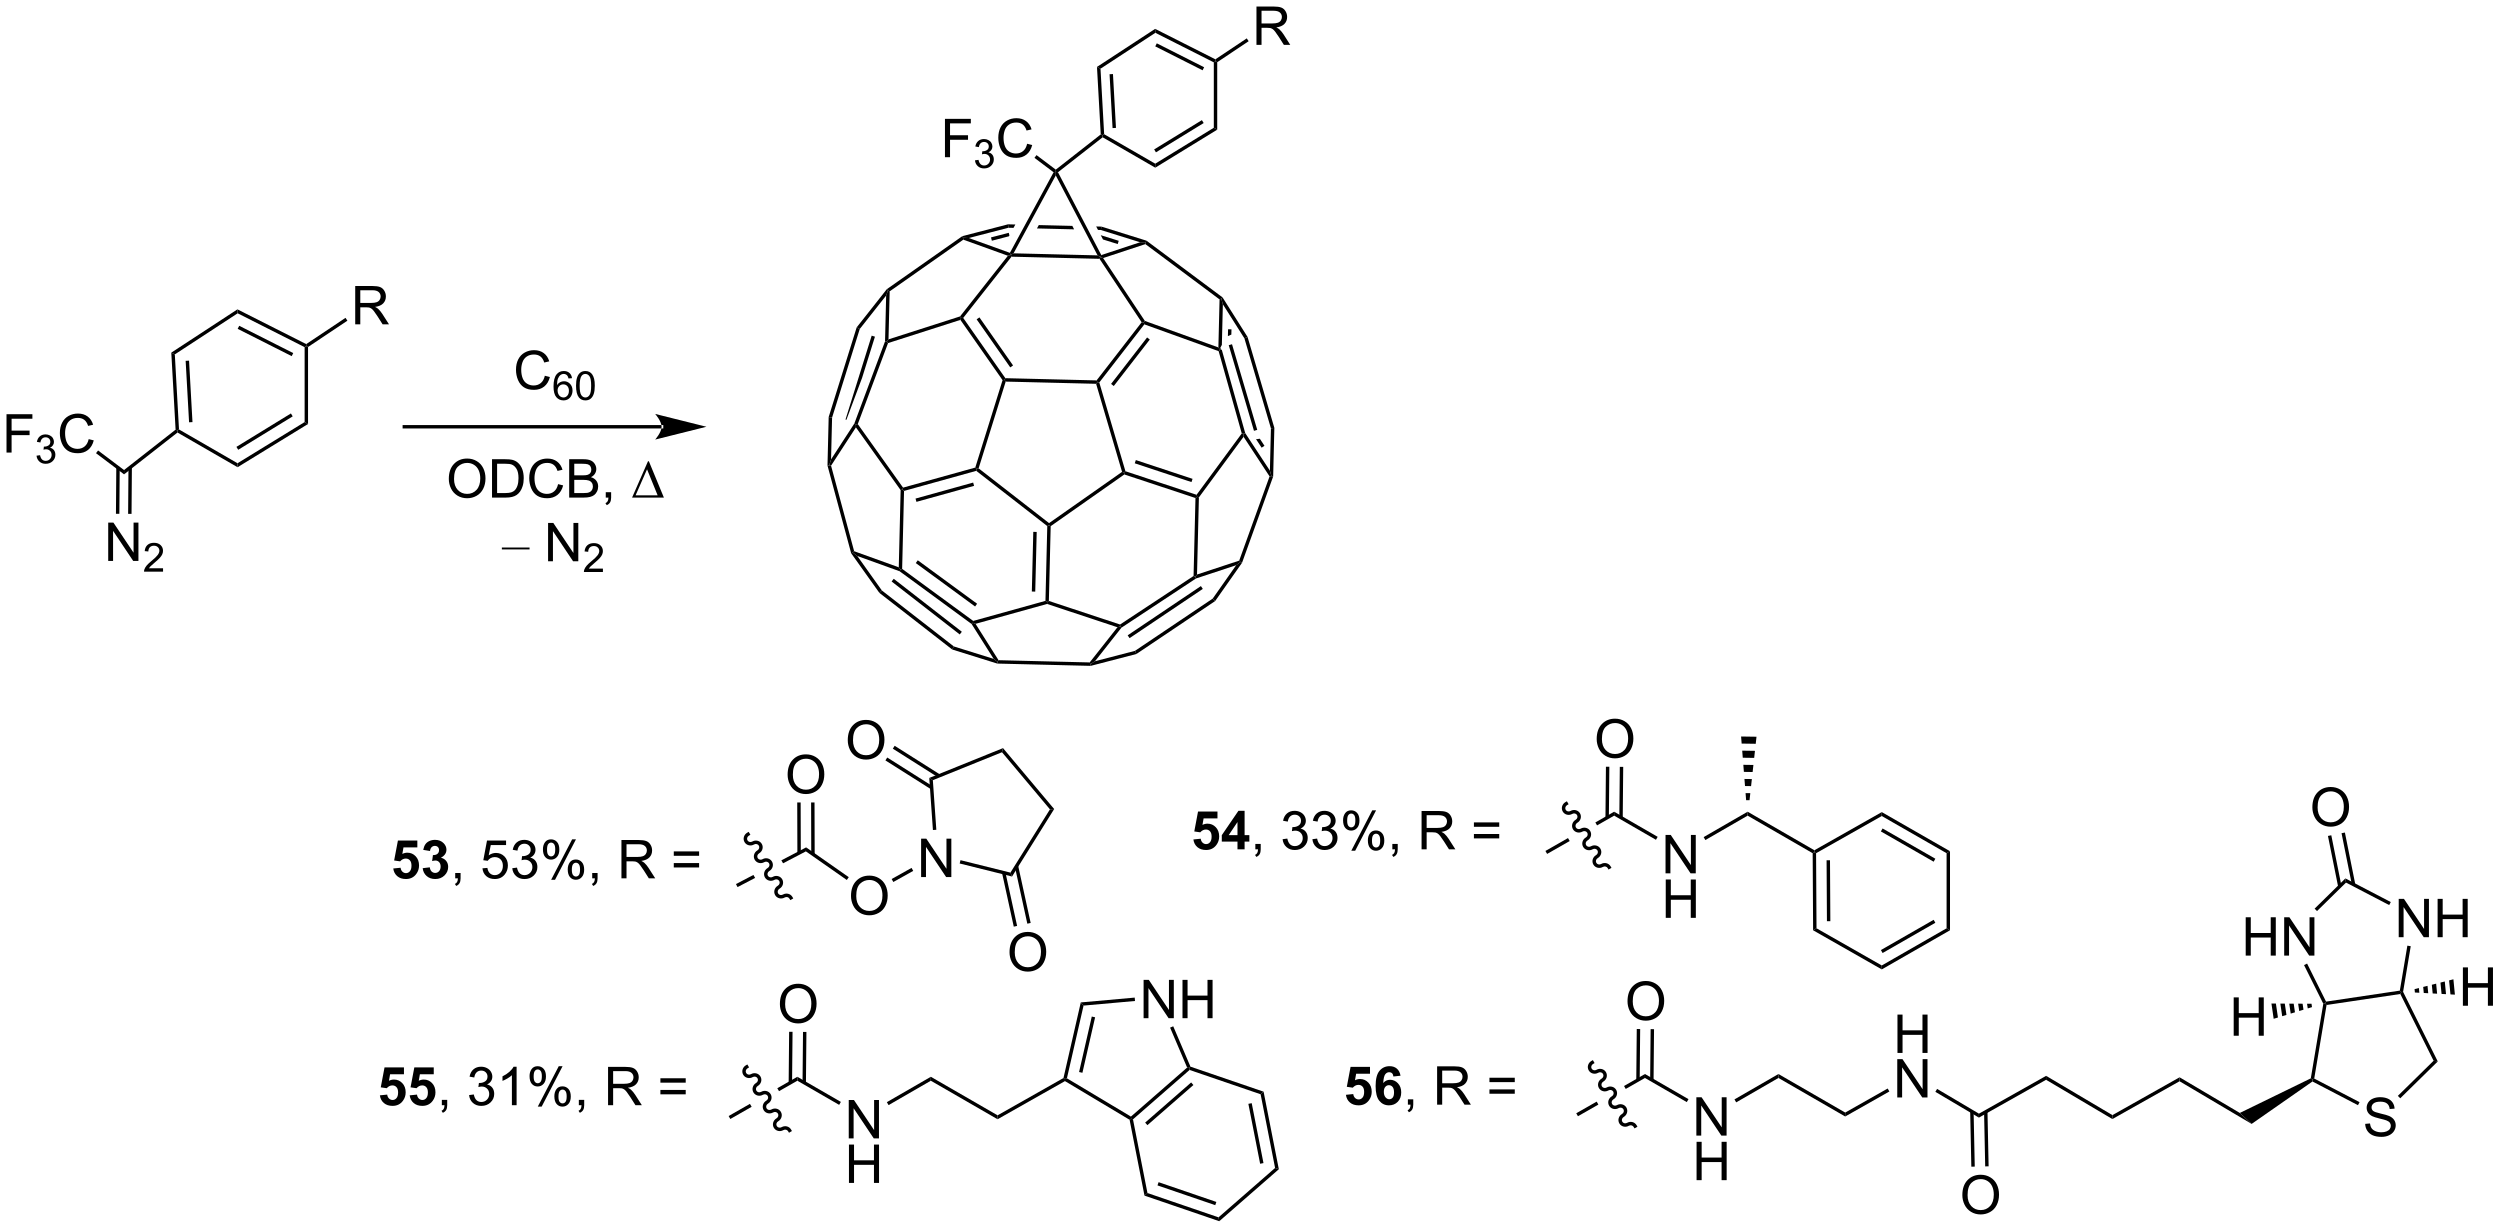 <?xml version="1.0" encoding="UTF-8"?>
<!DOCTYPE svg PUBLIC '-//W3C//DTD SVG 1.0//EN'
          'http://www.w3.org/TR/2001/REC-SVG-20010904/DTD/svg10.dtd'>
<svg stroke-dasharray="none" shape-rendering="auto" xmlns="http://www.w3.org/2000/svg" font-family="'Dialog'" text-rendering="auto" width="1024" fill-opacity="1" color-interpolation="auto" color-rendering="auto" preserveAspectRatio="xMidYMid meet" font-size="12px" viewBox="0 0 1024 503" fill="black" xmlns:xlink="http://www.w3.org/1999/xlink" stroke="black" image-rendering="auto" stroke-miterlimit="10" stroke-linecap="square" stroke-linejoin="miter" font-style="normal" stroke-width="1" height="503" stroke-dashoffset="0" font-weight="normal" stroke-opacity="1"
><!--Generated by the Batik Graphics2D SVG Generator--><defs id="genericDefs"
  /><g
  ><defs id="defs1"
    ><clipPath clipPathUnits="userSpaceOnUse" id="clipPath1"
      ><path d="M2.338 1.583 L386.249 1.583 L386.249 190.154 L2.338 190.154 L2.338 1.583 Z"
      /></clipPath
      ><clipPath clipPathUnits="userSpaceOnUse" id="clipPath2"
      ><path d="M5.166 72.727 L5.166 256.055 L378.402 256.055 L378.402 72.727 Z"
      /></clipPath
    ></defs
    ><g transform="scale(2.667,2.667) translate(-2.338,-1.583) matrix(1.029,0,0,1.029,-2.975,-73.224)"
    ><path d="M103.905 136.648 L103.905 136.648 L65.508 136.648 L65.253 136.648 L65.253 136.138 L65.508 136.138 L103.905 136.138 L104.16 136.138 L104.16 136.648 ZM110.604 136.393 L102.95 134.48 C102.95 134.48 103.905 135.556 103.905 136.393 C103.905 137.231 102.95 138.307 102.95 138.307 Z" stroke="none" clip-path="url(#clipPath2)"
    /></g
    ><g transform="matrix(2.743,0,0,2.743,-14.169,-199.485)"
    ><path d="M86.522 128.833 L87.279 129.023 Q87.042 129.958 86.423 130.45 Q85.803 130.94 84.909 130.94 Q83.983 130.94 83.402 130.562 Q82.824 130.185 82.519 129.471 Q82.217 128.755 82.217 127.935 Q82.217 127.039 82.558 126.375 Q82.902 125.708 83.532 125.362 Q84.162 125.015 84.92 125.015 Q85.779 125.015 86.365 125.453 Q86.951 125.89 87.183 126.685 L86.436 126.859 Q86.238 126.234 85.858 125.95 Q85.48 125.664 84.904 125.664 Q84.246 125.664 83.8 125.981 Q83.358 126.297 83.178 126.831 Q82.998 127.364 82.998 127.929 Q82.998 128.661 83.212 129.206 Q83.425 129.75 83.873 130.021 Q84.324 130.289 84.847 130.289 Q85.483 130.289 85.923 129.922 Q86.365 129.554 86.522 128.833 Z" stroke="none" clip-path="url(#clipPath2)"
    /></g
    ><g transform="matrix(2.743,0,0,2.743,-14.169,-199.485)"
    ><path d="M90.582 129.197 L90.057 129.238 Q89.986 128.927 89.857 128.787 Q89.644 128.562 89.33 128.562 Q89.078 128.562 88.889 128.703 Q88.639 128.884 88.494 129.234 Q88.352 129.582 88.346 130.226 Q88.537 129.935 88.812 129.794 Q89.088 129.654 89.389 129.654 Q89.916 129.654 90.287 130.042 Q90.658 130.431 90.658 131.046 Q90.658 131.451 90.482 131.798 Q90.309 132.144 90.004 132.33 Q89.699 132.515 89.312 132.515 Q88.654 132.515 88.238 132.031 Q87.822 131.544 87.822 130.431 Q87.822 129.185 88.281 128.621 Q88.684 128.128 89.363 128.128 Q89.869 128.128 90.193 128.414 Q90.518 128.697 90.582 129.197 ZM88.428 131.048 Q88.428 131.322 88.543 131.572 Q88.66 131.82 88.867 131.951 Q89.076 132.08 89.305 132.08 Q89.639 132.08 89.879 131.81 Q90.119 131.541 90.119 131.078 Q90.119 130.632 89.881 130.376 Q89.644 130.121 89.283 130.121 Q88.926 130.121 88.676 130.376 Q88.428 130.632 88.428 131.048 ZM91.183 130.322 Q91.183 129.56 91.339 129.097 Q91.495 128.632 91.804 128.38 Q92.114 128.128 92.583 128.128 Q92.929 128.128 93.189 128.267 Q93.45 128.406 93.62 128.669 Q93.79 128.931 93.886 129.308 Q93.983 129.683 93.983 130.322 Q93.983 131.078 93.827 131.542 Q93.673 132.007 93.362 132.261 Q93.054 132.515 92.583 132.515 Q91.962 132.515 91.606 132.068 Q91.183 131.533 91.183 130.322 ZM91.724 130.322 Q91.724 131.38 91.972 131.73 Q92.22 132.08 92.583 132.08 Q92.946 132.08 93.192 131.728 Q93.44 131.376 93.44 130.322 Q93.44 129.261 93.192 128.914 Q92.946 128.564 92.577 128.564 Q92.214 128.564 91.997 128.873 Q91.724 129.265 91.724 130.322 Z" stroke="none" clip-path="url(#clipPath2)"
    /></g
    ><g transform="matrix(2.743,0,0,2.743,-14.169,-199.485)"
    ><path d="M21.324 156.491 L21.324 150.765 L22.102 150.765 L25.11 155.259 L25.11 150.765 L25.837 150.765 L25.837 156.491 L25.058 156.491 L22.05 151.991 L22.05 156.491 L21.324 156.491 Z" stroke="none" clip-path="url(#clipPath2)"
    /></g
    ><g transform="matrix(2.743,0,0,2.743,-14.169,-199.485)"
    ><path d="M29.513 157.583 L29.513 158.091 L26.673 158.091 Q26.667 157.9 26.736 157.724 Q26.843 157.435 27.081 157.154 Q27.322 156.873 27.773 156.503 Q28.472 155.929 28.718 155.593 Q28.964 155.257 28.964 154.958 Q28.964 154.646 28.739 154.431 Q28.517 154.214 28.156 154.214 Q27.775 154.214 27.546 154.443 Q27.318 154.671 27.316 155.076 L26.773 155.021 Q26.829 154.413 27.193 154.097 Q27.556 153.779 28.167 153.779 Q28.786 153.779 29.146 154.123 Q29.507 154.464 29.507 154.97 Q29.507 155.228 29.402 155.478 Q29.296 155.726 29.05 156.001 Q28.806 156.277 28.238 156.757 Q27.763 157.156 27.628 157.298 Q27.494 157.441 27.406 157.583 L29.513 157.583 Z" stroke="none" clip-path="url(#clipPath2)"
    /></g
    ><g transform="matrix(2.743,0,0,2.743,-14.169,-199.485)"
    ><path d="M22.531 142.552 L22.479 149.444 L22.989 149.448 L23.041 142.556 ZM24.35 142.517 L24.298 149.458 L24.808 149.462 L24.86 142.521 Z" stroke="none" clip-path="url(#clipPath2)"
    /></g
    ><g transform="matrix(2.743,0,0,2.743,-14.169,-199.485)"
    ><path d="M155.688 106.222 L155.746 106.734 L156.51 106.752 L156.51 106.752 L156.783 106.249 L156.783 106.249 L155.688 106.222 ZM160.284 106.334 L160.011 106.838 L160.011 106.838 L165.56 106.973 L165.56 106.973 L165.29 106.456 L165.29 106.456 L160.284 106.334 ZM168.854 106.543 L169.124 107.06 L169.124 107.06 L169.553 107.071 L169.637 106.562 L168.854 106.543 Z" stroke="none" clip-path="url(#clipPath2)"
    /></g
    ><g transform="matrix(2.743,0,0,2.743,-14.169,-199.485)"
    ><path d="M155.688 106.222 L148.862 107.993 L148.97 108.228 L149.833 108.268 L155.746 106.734 L155.688 106.222 ZM155.798 107.489 L153.147 108.177 L153.275 108.671 L155.829 108.008 L155.829 108.008 L155.899 107.879 L155.798 107.489 Z" stroke="none" clip-path="url(#clipPath2)"
    /></g
    ><g transform="matrix(2.743,0,0,2.743,-14.169,-199.485)"
    ><path d="M169.637 106.562 L169.553 107.071 L175.414 108.901 L176.248 108.894 L176.366 108.664 L169.637 106.562 ZM169.535 107.845 L169.869 108.484 L169.869 108.484 L172.068 109.17 L172.22 108.683 L169.535 107.845 Z" stroke="none" clip-path="url(#clipPath2)"
    /></g
    ><g transform="matrix(2.743,0,0,2.743,-14.169,-199.485)"
    ><path d="M176.202 109.178 L176.248 108.894 L176.366 108.664 L187.725 117.134 L187.535 117.31 L187.277 117.436 Z" stroke="none" clip-path="url(#clipPath2)"
    /></g
    ><g transform="matrix(2.743,0,0,2.743,-14.169,-199.485)"
    ><path d="M169.351 111.375 L169.49 111.123 L169.887 111.261 L176.122 120.647 L175.956 120.858 L175.642 120.847 Z" stroke="none" clip-path="url(#clipPath2)"
    /></g
    ><g transform="matrix(2.743,0,0,2.743,-14.169,-199.485)"
    ><path d="M155.671 110.916 L156.09 110.796 L156.212 111.055 L148.996 120.201 L148.678 120.192 L148.526 119.973 Z" stroke="none" clip-path="url(#clipPath2)"
    /></g
    ><g transform="matrix(2.743,0,0,2.743,-14.169,-199.485)"
    ><path d="M148.862 107.993 L148.97 108.228 L149.009 108.513 L138.017 116.23 L137.765 116.095 L137.588 115.908 Z" stroke="none" clip-path="url(#clipPath2)"
    /></g
    ><g transform="matrix(2.743,0,0,2.743,-14.169,-199.485)"
    ><path d="M188.547 121.889 L188.522 122.915 L188.522 122.915 L189.038 122.686 L189.057 121.902 L188.547 121.889 ZM187.535 117.31 L187.277 117.436 L187.101 124.607 L187.348 124.967 L187.487 124.949 L187.487 124.949 L187.397 124.642 L187.621 124.23 L187.769 118.159 L187.535 117.31 Z" stroke="none" clip-path="url(#clipPath2)"
    /></g
    ><g transform="matrix(2.743,0,0,2.743,-14.169,-199.485)"
    ><path d="M187.769 118.159 L187.535 117.31 L187.725 117.134 L191.458 123.04 L190.988 123.252 Z" stroke="none" clip-path="url(#clipPath2)"
    /></g
    ><g transform="matrix(2.743,0,0,2.743,-14.169,-199.485)"
    ><path d="M175.642 120.847 L175.956 120.858 L176.044 121.161 L169.316 129.84 L169.034 129.787 L168.912 129.529 ZM176.456 123.116 L171.078 130.054 L171.481 130.367 L176.859 123.429 Z" stroke="none" clip-path="url(#clipPath2)"
    /></g
    ><g transform="matrix(2.743,0,0,2.743,-14.169,-199.485)"
    ><path d="M176.122 120.647 L175.956 120.858 L176.044 121.161 L187.138 125.162 L187.348 124.967 L187.101 124.607 L176.122 120.647 Z" stroke="none" clip-path="url(#clipPath2)"
    /></g
    ><g transform="matrix(2.743,0,0,2.743,-14.169,-199.485)"
    ><path d="M148.577 120.493 L148.678 120.192 L148.996 120.201 L155.291 129.196 L155.156 129.448 L154.875 129.492 ZM151.002 120.411 L156.024 127.587 L156.442 127.294 L151.42 120.118 Z" stroke="none" clip-path="url(#clipPath2)"
    /></g
    ><g transform="matrix(2.743,0,0,2.743,-14.169,-199.485)"
    ><path d="M148.526 119.973 L148.678 120.192 L148.577 120.493 L137.774 123.957 L137.578 123.752 L137.842 123.4 Z" stroke="none" clip-path="url(#clipPath2)"
    /></g
    ><g transform="matrix(2.743,0,0,2.743,-14.169,-199.485)"
    ><path d="M137.491 116.854 L137.765 116.095 L138.017 116.23 L137.842 123.4 L137.578 123.752 L137.324 123.703 Z" stroke="none" clip-path="url(#clipPath2)"
    /></g
    ><g transform="matrix(2.743,0,0,2.743,-14.169,-199.485)"
    ><path d="M137.588 115.908 L137.765 116.095 L137.491 116.854 L133.547 121.854 L133.089 121.612 Z" stroke="none" clip-path="url(#clipPath2)"
    /></g
    ><g transform="matrix(2.743,0,0,2.743,-14.169,-199.485)"
    ><path d="M155.342 129.708 L155.156 129.448 L155.291 129.196 L168.912 129.529 L169.034 129.787 L168.842 130.037 Z" stroke="none" clip-path="url(#clipPath2)"
    /></g
    ><g transform="matrix(2.743,0,0,2.743,-14.169,-199.485)"
    ><path d="M154.875 129.492 L155.156 129.448 L155.342 129.708 L151.297 142.662 L151.001 142.754 L150.799 142.546 Z" stroke="none" clip-path="url(#clipPath2)"
    /></g
    ><g transform="matrix(2.743,0,0,2.743,-14.169,-199.485)"
    ><path d="M168.842 130.037 L169.034 129.787 L169.316 129.84 L173.221 143.091 L173.014 143.292 L172.718 143.188 Z" stroke="none" clip-path="url(#clipPath2)"
    /></g
    ><g transform="matrix(2.743,0,0,2.743,-14.169,-199.485)"
    ><path d="M150.945 143.035 L151.001 142.754 L151.297 142.662 L161.817 150.841 L161.809 151.159 L161.551 151.281 Z" stroke="none" clip-path="url(#clipPath2)"
    /></g
    ><g transform="matrix(2.743,0,0,2.743,-14.169,-199.485)"
    ><path d="M150.799 142.546 L151.001 142.754 L150.945 143.035 L140.163 146.031 L139.912 145.836 L140.016 145.542 ZM150.483 144.784 L141.877 147.175 L142.014 147.666 L150.62 145.275 Z" stroke="none" clip-path="url(#clipPath2)"
    /></g
    ><g transform="matrix(2.743,0,0,2.743,-14.169,-199.485)"
    ><path d="M172.718 143.188 L173.014 143.292 L173.056 143.574 L162.061 151.293 L161.809 151.159 L161.817 150.841 Z" stroke="none" clip-path="url(#clipPath2)"
    /></g
    ><g transform="matrix(2.743,0,0,2.743,-14.169,-199.485)"
    ><path d="M173.056 143.574 L173.014 143.292 L173.221 143.091 L183.844 146.61 L183.939 146.91 L183.68 147.093 ZM174.615 141.908 L183.083 144.713 L183.244 144.229 L174.775 141.424 Z" stroke="none" clip-path="url(#clipPath2)"
    /></g
    ><g transform="matrix(2.743,0,0,2.743,-14.169,-199.485)"
    ><path d="M187.138 125.162 L187.348 124.967 L187.604 124.935 L191.108 137.396 L190.873 137.503 L190.593 137.452 Z" stroke="none" clip-path="url(#clipPath2)"
    /></g
    ><g transform="matrix(2.743,0,0,2.743,-14.169,-199.485)"
    ><path d="M161.551 151.281 L161.809 151.159 L162.061 151.293 L161.788 162.461 L161.529 162.644 L161.278 162.449 ZM159.461 152.144 L159.244 161.055 L159.754 161.068 L159.971 152.157 Z" stroke="none" clip-path="url(#clipPath2)"
    /></g
    ><g transform="matrix(2.743,0,0,2.743,-14.169,-199.485)"
    ><path d="M193.291 138.238 L192.784 138.309 L192.695 138.261 L193.559 139.576 L193.986 139.296 L193.291 138.238 ZM191.108 137.396 L190.873 137.503 L190.861 137.949 L194.745 143.863 L195.028 143.829 L194.793 143.006 L191.108 137.396 Z" stroke="none" clip-path="url(#clipPath2)"
    /></g
    ><g transform="matrix(2.743,0,0,2.743,-14.169,-199.485)"
    ><path d="M190.988 123.252 L191.458 123.04 L195.459 136.617 L194.947 136.685 ZM188.647 124.273 L192.415 137.058 L192.905 136.914 L189.137 124.129 Z" stroke="none" clip-path="url(#clipPath2)"
    /></g
    ><g transform="matrix(2.743,0,0,2.743,-14.169,-199.485)"
    ><path d="M133.089 121.612 L128.908 134.997 L129.417 135.081 L133.547 121.854 L133.089 121.612 ZM135.331 122.847 L131.419 135.375 L131.546 135.415 L131.546 135.415 L131.567 135.383 L133.902 129.135 L135.818 122.999 L135.331 122.847 Z" stroke="none" clip-path="url(#clipPath2)"
    /></g
    ><g transform="matrix(2.743,0,0,2.743,-14.169,-199.485)"
    ><path d="M128.908 134.997 L129.417 135.081 L129.264 141.322 L128.987 142.217 L128.731 142.248 Z" stroke="none" clip-path="url(#clipPath2)"
    /></g
    ><g transform="matrix(2.743,0,0,2.743,-14.169,-199.485)"
    ><path d="M183.68 147.093 L183.939 146.91 L184.192 146.997 L183.911 158.518 L183.647 158.874 L183.395 158.735 Z" stroke="none" clip-path="url(#clipPath2)"
    /></g
    ><g transform="matrix(2.743,0,0,2.743,-14.169,-199.485)"
    ><path d="M132.977 136.543 L132.968 136.089 L133.254 136.052 L140.016 145.542 L139.912 145.836 L139.655 145.914 Z" stroke="none" clip-path="url(#clipPath2)"
    /></g
    ><g transform="matrix(2.743,0,0,2.743,-14.169,-199.485)"
    ><path d="M132.738 135.974 L132.968 136.089 L132.977 136.543 L129.263 142.261 L128.987 142.217 L129.264 141.322 Z" stroke="none" clip-path="url(#clipPath2)"
    /></g
    ><g transform="matrix(2.743,0,0,2.743,-14.169,-199.485)"
    ><path d="M194.947 136.685 L195.459 136.617 L195.282 143.877 L195.028 143.829 L194.793 143.006 Z" stroke="none" clip-path="url(#clipPath2)"
    /></g
    ><g transform="matrix(2.743,0,0,2.743,-14.169,-199.485)"
    ><path d="M194.745 143.863 L195.028 143.829 L195.282 143.877 L190.634 156.764 L190.405 156.645 L190.208 156.441 Z" stroke="none" clip-path="url(#clipPath2)"
    /></g
    ><g transform="matrix(2.743,0,0,2.743,-14.169,-199.485)"
    ><path d="M189.754 157.128 L190.405 156.645 L190.634 156.764 L186.618 162.479 L186.255 162.109 Z" stroke="none" clip-path="url(#clipPath2)"
    /></g
    ><g transform="matrix(2.743,0,0,2.743,-14.169,-199.485)"
    ><path d="M190.208 156.441 L183.911 158.518 L183.647 158.874 L183.76 159.106 L189.754 157.128 L190.405 156.645 L190.208 156.441 Z" stroke="none" clip-path="url(#clipPath2)"
    /></g
    ><g transform="matrix(2.743,0,0,2.743,-14.169,-199.485)"
    ><path d="M139.655 145.914 L139.912 145.836 L140.163 146.031 L139.879 157.672 L139.62 157.799 L139.374 157.439 Z" stroke="none" clip-path="url(#clipPath2)"
    /></g
    ><g transform="matrix(2.743,0,0,2.743,-14.169,-199.485)"
    ><path d="M184.491 160.241 L173.555 167.593 L173.84 168.017 L184.775 160.665 L184.491 160.241 ZM186.255 162.109 L174.647 169.913 L174.859 170.385 L186.618 162.479 L186.255 162.109 Z" stroke="none" clip-path="url(#clipPath2)"
    /></g
    ><g transform="matrix(2.743,0,0,2.743,-14.169,-199.485)"
    ><path d="M128.731 142.248 L128.987 142.217 L129.263 142.261 L132.712 155.037 L132.5 155.232 L132.266 155.342 Z" stroke="none" clip-path="url(#clipPath2)"
    /></g
    ><g transform="matrix(2.743,0,0,2.743,-14.169,-199.485)"
    ><path d="M132.266 155.342 L132.5 155.232 L133.182 155.749 L136.853 160.901 L136.481 161.258 Z" stroke="none" clip-path="url(#clipPath2)"
    /></g
    ><g transform="matrix(2.743,0,0,2.743,-14.169,-199.485)"
    ><path d="M132.712 155.037 L132.5 155.232 L133.182 155.749 L139.499 158.027 L139.62 157.799 L139.374 157.439 L132.712 155.037 Z" stroke="none" clip-path="url(#clipPath2)"
    /></g
    ><g transform="matrix(2.743,0,0,2.743,-14.169,-199.485)"
    ><path d="M183.395 158.735 L183.647 158.874 L183.76 159.106 L172.628 166.453 L172.454 166.262 L172.416 165.981 Z" stroke="none" clip-path="url(#clipPath2)"
    /></g
    ><g transform="matrix(2.743,0,0,2.743,-14.169,-199.485)"
    ><path d="M172.416 165.981 L172.454 166.262 L172.028 166.39 L161.522 162.91 L161.529 162.644 L161.788 162.461 Z" stroke="none" clip-path="url(#clipPath2)"
    /></g
    ><g transform="matrix(2.743,0,0,2.743,-14.169,-199.485)"
    ><path d="M172.028 166.39 L172.454 166.262 L172.628 166.453 L168.676 171.463 L168.006 171.9 L167.885 171.642 Z" stroke="none" clip-path="url(#clipPath2)"
    /></g
    ><g transform="matrix(2.743,0,0,2.743,-14.169,-199.485)"
    ><path d="M136.481 161.258 L136.853 160.901 L147.595 169.254 L147.355 169.713 ZM138.308 159.557 L148.479 167.465 L148.792 167.063 L138.621 159.154 Z" stroke="none" clip-path="url(#clipPath2)"
    /></g
    ><g transform="matrix(2.743,0,0,2.743,-14.169,-199.485)"
    ><path d="M147.355 169.713 L147.595 169.254 L153.542 171.111 L154.128 171.561 L154.086 171.815 Z" stroke="none" clip-path="url(#clipPath2)"
    /></g
    ><g transform="matrix(2.743,0,0,2.743,-14.169,-199.485)"
    ><path d="M174.647 169.913 L174.859 170.385 L168.036 172.156 L168.006 171.9 L168.676 171.463 Z" stroke="none" clip-path="url(#clipPath2)"
    /></g
    ><g transform="matrix(2.743,0,0,2.743,-14.169,-199.485)"
    ><path d="M139.499 158.027 L139.62 157.799 L139.879 157.672 L150.491 165.446 L150.44 165.725 L150.25 165.902 ZM141.914 156.803 L150.771 163.291 L151.073 162.88 L142.215 156.392 Z" stroke="none" clip-path="url(#clipPath2)"
    /></g
    ><g transform="matrix(2.743,0,0,2.743,-14.169,-199.485)"
    ><path d="M161.278 162.449 L161.529 162.644 L161.522 162.91 L150.839 165.879 L150.44 165.725 L150.491 165.446 Z" stroke="none" clip-path="url(#clipPath2)"
    /></g
    ><g transform="matrix(2.743,0,0,2.743,-14.169,-199.485)"
    ><path d="M167.885 171.642 L168.006 171.9 L168.036 172.156 L154.086 171.815 L154.128 171.561 L154.271 171.309 Z" stroke="none" clip-path="url(#clipPath2)"
    /></g
    ><g transform="matrix(2.743,0,0,2.743,-14.169,-199.485)"
    ><path d="M150.25 165.902 L150.44 165.725 L150.839 165.879 L154.271 171.309 L154.128 171.561 L153.542 171.111 Z" stroke="none" clip-path="url(#clipPath2)"
    /></g
    ><g transform="matrix(2.743,0,0,2.743,-14.169,-199.485)"
    ><path d="M190.593 137.452 L190.873 137.503 L190.861 137.949 L184.192 146.997 L183.939 146.91 L183.844 146.61 Z" stroke="none" clip-path="url(#clipPath2)"
    /></g
    ><g transform="matrix(2.743,0,0,2.743,-14.169,-199.485)"
    ><path d="M137.324 123.703 L137.578 123.752 L137.774 123.957 L133.254 136.052 L132.968 136.089 L132.738 135.974 Z" stroke="none" clip-path="url(#clipPath2)"
    /></g
    ><g transform="matrix(2.743,0,0,2.743,-14.169,-199.485)"
    ><path d="M155.971 110.482 L156.09 110.796 L155.671 110.916 L149.009 108.513 L148.97 108.228 L149.833 108.268 Z" stroke="none" clip-path="url(#clipPath2)"
    /></g
    ><g transform="matrix(2.743,0,0,2.743,-14.169,-199.485)"
    ><path d="M169.887 111.261 L169.49 111.123 L169.616 110.813 L175.414 108.901 L176.248 108.894 L176.202 109.178 Z" stroke="none" clip-path="url(#clipPath2)"
    /></g
    ><g transform="matrix(2.743,0,0,2.743,-14.169,-199.485)"
    ><path d="M169.063 110.858 L169.49 111.123 L169.351 111.375 L156.212 111.055 L156.09 110.796 L156.513 110.552 Z" stroke="none" clip-path="url(#clipPath2)"
    /></g
    ><g transform="matrix(2.743,0,0,2.743,-14.169,-199.485)"
    ><path d="M63.889 202.413 L64.982 202.302 Q65.029 202.671 65.258 202.89 Q65.49 203.106 65.79 203.106 Q66.133 203.106 66.37 202.827 Q66.61 202.546 66.61 201.984 Q66.61 201.458 66.373 201.195 Q66.138 200.929 65.758 200.929 Q65.287 200.929 64.912 201.348 L64.021 201.218 L64.584 198.239 L67.485 198.239 L67.485 199.265 L65.415 199.265 L65.243 200.239 Q65.61 200.054 65.993 200.054 Q66.724 200.054 67.232 200.585 Q67.74 201.117 67.74 201.965 Q67.74 202.671 67.329 203.226 Q66.771 203.986 65.779 203.986 Q64.985 203.986 64.485 203.559 Q63.985 203.132 63.889 202.413 ZM68.283 202.367 L69.346 202.239 Q69.395 202.645 69.616 202.861 Q69.84 203.075 70.158 203.075 Q70.496 203.075 70.728 202.817 Q70.963 202.559 70.963 202.122 Q70.963 201.708 70.739 201.465 Q70.517 201.223 70.197 201.223 Q69.986 201.223 69.692 201.304 L69.814 200.411 Q70.26 200.421 70.494 200.218 Q70.728 200.012 70.728 199.671 Q70.728 199.382 70.556 199.21 Q70.385 199.038 70.098 199.038 Q69.817 199.038 69.616 199.234 Q69.418 199.429 69.377 199.804 L68.364 199.632 Q68.471 199.114 68.681 198.804 Q68.895 198.492 69.275 198.315 Q69.658 198.137 70.129 198.137 Q70.939 198.137 71.426 198.653 Q71.83 199.075 71.83 199.606 Q71.83 200.359 71.004 200.809 Q71.496 200.913 71.791 201.281 Q72.088 201.648 72.088 202.169 Q72.088 202.921 71.536 203.455 Q70.986 203.986 70.166 203.986 Q69.387 203.986 68.874 203.538 Q68.364 203.09 68.283 202.367 Z" stroke="none" clip-path="url(#clipPath2)"
    /></g
    ><g transform="matrix(2.743,0,0,2.743,-14.169,-199.485)"
    ><path d="M73.141 203.887 L73.141 203.085 L73.943 203.085 L73.943 203.887 Q73.943 204.33 73.787 204.601 Q73.631 204.872 73.29 205.02 L73.094 204.721 Q73.318 204.622 73.422 204.432 Q73.529 204.244 73.54 203.887 L73.141 203.887 ZM77.209 202.387 L77.946 202.325 Q78.029 202.864 78.326 203.135 Q78.625 203.406 79.047 203.406 Q79.555 203.406 79.907 203.023 Q80.258 202.64 80.258 202.007 Q80.258 201.406 79.92 201.059 Q79.584 200.71 79.037 200.71 Q78.696 200.71 78.422 200.867 Q78.149 201.02 77.993 201.265 L77.334 201.179 L77.888 198.239 L80.735 198.239 L80.735 198.911 L78.451 198.911 L78.141 200.45 Q78.657 200.09 79.224 200.09 Q79.974 200.09 80.49 200.611 Q81.006 201.13 81.006 201.945 Q81.006 202.723 80.552 203.288 Q80 203.986 79.047 203.986 Q78.266 203.986 77.771 203.549 Q77.279 203.109 77.209 202.387 ZM81.661 202.374 L82.364 202.281 Q82.486 202.88 82.775 203.143 Q83.067 203.406 83.486 203.406 Q83.981 203.406 84.322 203.062 Q84.666 202.718 84.666 202.21 Q84.666 201.726 84.348 201.413 Q84.033 201.098 83.543 201.098 Q83.346 201.098 83.049 201.177 L83.127 200.559 Q83.197 200.567 83.239 200.567 Q83.689 200.567 84.049 200.333 Q84.408 200.098 84.408 199.609 Q84.408 199.223 84.145 198.971 Q83.885 198.715 83.471 198.715 Q83.059 198.715 82.786 198.973 Q82.512 199.231 82.434 199.747 L81.731 199.622 Q81.861 198.913 82.317 198.525 Q82.775 198.137 83.455 198.137 Q83.924 198.137 84.317 198.338 Q84.713 198.538 84.921 198.887 Q85.129 199.234 85.129 199.624 Q85.129 199.997 84.929 200.302 Q84.731 200.606 84.34 200.786 Q84.848 200.903 85.129 201.273 Q85.411 201.64 85.411 202.195 Q85.411 202.945 84.864 203.468 Q84.317 203.989 83.481 203.989 Q82.728 203.989 82.228 203.541 Q81.731 203.09 81.661 202.374 ZM86.24 199.536 Q86.24 198.921 86.547 198.492 Q86.857 198.062 87.443 198.062 Q87.982 198.062 88.334 198.447 Q88.688 198.833 88.688 199.577 Q88.688 200.304 88.331 200.697 Q87.974 201.09 87.451 201.09 Q86.93 201.09 86.584 200.705 Q86.24 200.317 86.24 199.536 ZM87.461 198.546 Q87.201 198.546 87.026 198.773 Q86.852 198.999 86.852 199.606 Q86.852 200.156 87.026 200.382 Q87.204 200.606 87.461 200.606 Q87.727 200.606 87.901 200.38 Q88.076 200.153 88.076 199.552 Q88.076 198.997 87.899 198.773 Q87.724 198.546 87.461 198.546 ZM87.467 204.098 L90.599 198.062 L91.17 198.062 L88.047 204.098 L87.467 204.098 ZM89.943 202.544 Q89.943 201.927 90.25 201.499 Q90.56 201.07 91.149 201.07 Q91.688 201.07 92.042 201.455 Q92.396 201.84 92.396 202.585 Q92.396 203.312 92.037 203.705 Q91.68 204.098 91.154 204.098 Q90.633 204.098 90.287 203.71 Q89.943 203.32 89.943 202.544 ZM91.17 201.554 Q90.904 201.554 90.73 201.781 Q90.555 202.007 90.555 202.614 Q90.555 203.161 90.73 203.387 Q90.907 203.614 91.165 203.614 Q91.435 203.614 91.607 203.387 Q91.782 203.161 91.782 202.559 Q91.782 202.005 91.605 201.781 Q91.43 201.554 91.17 201.554 ZM93.598 203.887 L93.598 203.085 L94.4 203.085 L94.4 203.887 Q94.4 204.33 94.244 204.601 Q94.088 204.872 93.746 205.02 L93.551 204.721 Q93.775 204.622 93.879 204.432 Q93.986 204.244 93.996 203.887 L93.598 203.887 ZM97.963 203.887 L97.963 198.161 L100.502 198.161 Q101.267 198.161 101.666 198.315 Q102.064 198.468 102.301 198.859 Q102.541 199.249 102.541 199.723 Q102.541 200.333 102.145 200.752 Q101.752 201.169 100.926 201.281 Q101.228 201.427 101.385 201.567 Q101.715 201.872 102.012 202.327 L103.01 203.887 L102.056 203.887 L101.299 202.695 Q100.965 202.179 100.749 201.906 Q100.536 201.632 100.366 201.523 Q100.197 201.413 100.02 201.372 Q99.892 201.343 99.598 201.343 L98.721 201.343 L98.721 203.887 L97.963 203.887 ZM98.721 200.687 L100.348 200.687 Q100.869 200.687 101.161 200.58 Q101.455 200.473 101.606 200.236 Q101.76 199.999 101.76 199.723 Q101.76 199.317 101.463 199.057 Q101.168 198.794 100.533 198.794 L98.721 198.794 L98.721 200.687 ZM109.559 200.52 L105.778 200.52 L105.778 199.864 L109.559 199.864 L109.559 200.52 ZM109.559 202.257 L105.778 202.257 L105.778 201.601 L109.559 201.601 L109.559 202.257 Z" stroke="none" clip-path="url(#clipPath2)"
    /></g
    ><g transform="matrix(2.743,0,0,2.743,-14.169,-199.485)"
    ><path d="M84.243 154.768 L80.106 154.768 L80.106 154.484 L84.243 154.484 L84.243 154.768 Z" stroke="none" clip-path="url(#clipPath2)"
    /></g
    ><g transform="matrix(2.743,0,0,2.743,-14.169,-199.485)"
    ><path d="M87.008 156.539 L87.008 150.812 L87.787 150.812 L90.794 155.307 L90.794 150.812 L91.521 150.812 L91.521 156.539 L90.742 156.539 L87.734 152.039 L87.734 156.539 L87.008 156.539 Z" stroke="none" clip-path="url(#clipPath2)"
    /></g
    ><g transform="matrix(2.743,0,0,2.743,-14.169,-199.485)"
    ><path d="M95.197 157.631 L95.197 158.139 L92.357 158.139 Q92.352 157.947 92.42 157.771 Q92.527 157.482 92.766 157.201 Q93.006 156.92 93.457 156.551 Q94.156 155.976 94.402 155.641 Q94.648 155.305 94.648 155.006 Q94.648 154.693 94.424 154.478 Q94.201 154.262 93.84 154.262 Q93.459 154.262 93.231 154.49 Q93.002 154.719 93 155.123 L92.457 155.068 Q92.514 154.461 92.877 154.144 Q93.24 153.826 93.852 153.826 Q94.471 153.826 94.83 154.17 Q95.191 154.512 95.191 155.018 Q95.191 155.275 95.086 155.525 Q94.981 155.773 94.734 156.049 Q94.49 156.324 93.922 156.805 Q93.447 157.203 93.312 157.346 Q93.178 157.488 93.09 157.631 L95.197 157.631 Z" stroke="none" clip-path="url(#clipPath2)"
    /></g
    ><g transform="matrix(2.743,0,0,2.743,-14.169,-199.485)"
    ><path d="M23.693 143.557 L23.687 142.914 L31.386 136.886 L31.648 137.005 L31.669 137.312 Z" stroke="none" clip-path="url(#clipPath2)"
    /></g
    ><g transform="matrix(2.743,0,0,2.743,-14.169,-199.485)"
    ><path d="M6.138 140.305 L6.138 134.578 L10.002 134.578 L10.002 135.253 L6.896 135.253 L6.896 137.026 L9.583 137.026 L9.583 137.703 L6.896 137.703 L6.896 140.305 L6.138 140.305 Z" stroke="none" clip-path="url(#clipPath2)"
    /></g
    ><g transform="matrix(2.743,0,0,2.743,-14.169,-199.485)"
    ><path d="M10.62 140.77 L11.148 140.7 Q11.239 141.149 11.456 141.346 Q11.675 141.544 11.989 141.544 Q12.36 141.544 12.616 141.286 Q12.874 141.028 12.874 140.647 Q12.874 140.284 12.636 140.049 Q12.399 139.813 12.032 139.813 Q11.884 139.813 11.661 139.872 L11.72 139.409 Q11.773 139.415 11.804 139.415 Q12.142 139.415 12.411 139.239 Q12.681 139.063 12.681 138.696 Q12.681 138.407 12.483 138.217 Q12.288 138.026 11.978 138.026 Q11.669 138.026 11.464 138.219 Q11.259 138.413 11.2 138.799 L10.673 138.706 Q10.771 138.174 11.112 137.883 Q11.456 137.592 11.966 137.592 Q12.317 137.592 12.612 137.743 Q12.909 137.893 13.066 138.155 Q13.222 138.415 13.222 138.708 Q13.222 138.987 13.071 139.215 Q12.923 139.444 12.63 139.579 Q13.011 139.667 13.222 139.944 Q13.433 140.219 13.433 140.635 Q13.433 141.198 13.023 141.59 Q12.612 141.981 11.985 141.981 Q11.421 141.981 11.046 141.645 Q10.673 141.307 10.62 140.77 Z" stroke="none" clip-path="url(#clipPath2)"
    /></g
    ><g transform="matrix(2.743,0,0,2.743,-14.169,-199.485)"
    ><path d="M18.408 138.297 L19.166 138.487 Q18.929 139.422 18.309 139.914 Q17.689 140.404 16.796 140.404 Q15.869 140.404 15.288 140.026 Q14.71 139.649 14.406 138.935 Q14.104 138.219 14.104 137.399 Q14.104 136.503 14.445 135.839 Q14.788 135.172 15.419 134.826 Q16.049 134.479 16.807 134.479 Q17.666 134.479 18.252 134.917 Q18.838 135.354 19.07 136.149 L18.322 136.323 Q18.124 135.698 17.744 135.414 Q17.367 135.128 16.791 135.128 Q16.132 135.128 15.687 135.446 Q15.244 135.761 15.065 136.294 Q14.885 136.828 14.885 137.393 Q14.885 138.125 15.098 138.669 Q15.312 139.214 15.76 139.485 Q16.21 139.753 16.734 139.753 Q17.369 139.753 17.809 139.386 Q18.252 139.018 18.408 138.297 Z" stroke="none" clip-path="url(#clipPath2)"
    /></g
    ><g transform="matrix(2.743,0,0,2.743,-14.169,-199.485)"
    ><path d="M23.687 142.914 L23.693 143.557 L19.503 140.4 L19.81 139.993 Z" stroke="none" clip-path="url(#clipPath2)"
    /></g
    ><g transform="matrix(2.743,0,0,2.743,-14.169,-199.485)"
    ><path d="M72.185 144.238 Q72.185 142.81 72.951 142.006 Q73.716 141.198 74.927 141.198 Q75.719 141.198 76.354 141.579 Q76.992 141.956 77.326 142.633 Q77.662 143.31 77.662 144.17 Q77.662 145.042 77.31 145.73 Q76.958 146.417 76.312 146.771 Q75.669 147.125 74.922 147.125 Q74.115 147.125 73.477 146.735 Q72.841 146.342 72.513 145.667 Q72.185 144.99 72.185 144.238 ZM72.966 144.248 Q72.966 145.284 73.521 145.881 Q74.078 146.475 74.919 146.475 Q75.773 146.475 76.326 145.873 Q76.88 145.271 76.88 144.167 Q76.88 143.467 76.643 142.946 Q76.406 142.425 75.951 142.139 Q75.497 141.85 74.93 141.85 Q74.125 141.85 73.544 142.404 Q72.966 142.956 72.966 144.248 ZM78.637 147.027 L78.637 141.3 L80.611 141.3 Q81.277 141.3 81.629 141.381 Q82.121 141.495 82.47 141.792 Q82.923 142.175 83.147 142.771 Q83.371 143.365 83.371 144.131 Q83.371 144.784 83.218 145.29 Q83.066 145.792 82.827 146.123 Q82.59 146.451 82.306 146.641 Q82.025 146.831 81.624 146.93 Q81.223 147.027 80.704 147.027 L78.637 147.027 ZM79.395 146.35 L80.618 146.35 Q81.184 146.35 81.507 146.245 Q81.829 146.139 82.02 145.948 Q82.29 145.678 82.439 145.225 Q82.59 144.769 82.59 144.12 Q82.59 143.222 82.296 142.74 Q82.001 142.256 81.579 142.092 Q81.275 141.975 80.598 141.975 L79.395 141.975 L79.395 146.35 ZM88.5 145.019 L89.258 145.209 Q89.021 146.144 88.401 146.636 Q87.781 147.125 86.888 147.125 Q85.961 147.125 85.38 146.748 Q84.802 146.37 84.497 145.657 Q84.195 144.941 84.195 144.12 Q84.195 143.225 84.537 142.56 Q84.88 141.894 85.51 141.547 Q86.141 141.201 86.898 141.201 Q87.758 141.201 88.344 141.639 Q88.93 142.076 89.162 142.87 L88.414 143.045 Q88.216 142.42 87.836 142.136 Q87.458 141.85 86.883 141.85 Q86.224 141.85 85.779 142.167 Q85.336 142.482 85.156 143.016 Q84.977 143.55 84.977 144.115 Q84.977 144.847 85.19 145.391 Q85.404 145.935 85.852 146.206 Q86.302 146.475 86.826 146.475 Q87.461 146.475 87.901 146.107 Q88.344 145.74 88.5 145.019 ZM90.16 147.027 L90.16 141.3 L92.309 141.3 Q92.965 141.3 93.361 141.475 Q93.759 141.646 93.983 142.008 Q94.207 142.37 94.207 142.764 Q94.207 143.131 94.007 143.456 Q93.809 143.779 93.408 143.98 Q93.926 144.131 94.204 144.498 Q94.486 144.865 94.486 145.365 Q94.486 145.769 94.314 146.115 Q94.145 146.459 93.895 146.646 Q93.645 146.834 93.267 146.93 Q92.892 147.027 92.345 147.027 L90.16 147.027 ZM90.918 143.706 L92.158 143.706 Q92.66 143.706 92.879 143.639 Q93.168 143.553 93.314 143.355 Q93.462 143.154 93.462 142.855 Q93.462 142.568 93.324 142.352 Q93.189 142.136 92.934 142.055 Q92.681 141.975 92.064 141.975 L90.918 141.975 L90.918 143.706 ZM90.918 146.35 L92.345 146.35 Q92.712 146.35 92.861 146.323 Q93.121 146.277 93.296 146.167 Q93.473 146.058 93.585 145.85 Q93.699 145.639 93.699 145.365 Q93.699 145.045 93.535 144.81 Q93.371 144.573 93.079 144.477 Q92.79 144.381 92.243 144.381 L90.918 144.381 L90.918 146.35 ZM95.621 147.027 L95.621 146.225 L96.423 146.225 L96.423 147.027 Q96.423 147.469 96.267 147.74 Q96.111 148.011 95.77 148.159 L95.574 147.86 Q95.798 147.761 95.902 147.571 Q96.009 147.383 96.02 147.027 L95.621 147.027 Z" stroke="none" clip-path="url(#clipPath2)"
    /></g
    ><g transform="matrix(2.743,0,0,2.743,-14.169,-199.485)"
    ><path d="M99.551 147.027 L101.926 141.607 L102.059 141.607 L104.301 147.027 L99.551 147.027 ZM103.368 146.693 L101.785 142.803 L100.074 146.693 L103.368 146.693 Z" stroke="none" clip-path="url(#clipPath2)"
    /></g
    ><g transform="matrix(2.743,0,0,2.743,-14.169,-199.485)"
    ><path d="M31.895 136.853 L31.648 137.005 L31.386 136.886 L30.744 125.382 L31.27 125.647 ZM33.908 135.757 L33.396 126.579 L32.887 126.607 L33.399 135.786 Z" stroke="none" clip-path="url(#clipPath2)"
    /></g
    ><g transform="matrix(2.743,0,0,2.743,-14.169,-199.485)"
    ><path d="M31.27 125.647 L30.744 125.382 L40.621 118.92 L40.654 119.508 Z" stroke="none" clip-path="url(#clipPath2)"
    /></g
    ><g transform="matrix(2.743,0,0,2.743,-14.169,-199.485)"
    ><path d="M40.654 119.508 L40.621 118.92 L50.891 124.109 L50.909 124.404 L50.654 124.561 ZM40.656 121.83 L48.723 125.906 L48.953 125.45 L40.886 121.374 Z" stroke="none" clip-path="url(#clipPath2)"
    /></g
    ><g transform="matrix(2.743,0,0,2.743,-14.169,-199.485)"
    ><path d="M50.654 124.561 L50.909 124.404 L51.164 124.54 L51.164 136.037 L50.654 135.752 Z" stroke="none" clip-path="url(#clipPath2)"
    /></g
    ><g transform="matrix(2.743,0,0,2.743,-14.169,-199.485)"
    ><path d="M50.654 135.752 L51.164 136.037 L40.641 142.492 L40.633 141.899 ZM48.607 134.463 L40.47 139.454 L40.737 139.889 L48.874 134.898 Z" stroke="none" clip-path="url(#clipPath2)"
    /></g
    ><g transform="matrix(2.743,0,0,2.743,-14.169,-199.485)"
    ><path d="M40.633 141.899 L40.641 142.492 L31.669 137.312 L31.648 137.005 L31.895 136.853 Z" stroke="none" clip-path="url(#clipPath2)"
    /></g
    ><g transform="matrix(2.743,0,0,2.743,-14.169,-199.485)"
    ><path d="M58.209 121.16 L58.209 115.433 L60.748 115.433 Q61.513 115.433 61.912 115.587 Q62.31 115.741 62.547 116.131 Q62.787 116.522 62.787 116.996 Q62.787 117.605 62.391 118.025 Q61.998 118.441 61.172 118.553 Q61.474 118.699 61.63 118.84 Q61.961 119.144 62.258 119.6 L63.255 121.16 L62.302 121.16 L61.544 119.967 Q61.211 119.452 60.995 119.178 Q60.781 118.905 60.612 118.795 Q60.443 118.686 60.266 118.644 Q60.138 118.616 59.844 118.616 L58.966 118.616 L58.966 121.16 L58.209 121.16 ZM58.966 117.959 L60.594 117.959 Q61.115 117.959 61.406 117.853 Q61.701 117.746 61.852 117.509 Q62.005 117.272 62.005 116.996 Q62.005 116.59 61.709 116.329 Q61.414 116.066 60.779 116.066 L58.966 116.066 L58.966 117.959 Z" stroke="none" clip-path="url(#clipPath2)"
    /></g
    ><g transform="matrix(2.743,0,0,2.743,-14.169,-199.485)"
    ><path d="M51.164 124.54 L50.909 124.404 L50.891 124.109 L56.758 120.189 L57.041 120.613 Z" stroke="none" clip-path="url(#clipPath2)"
    /></g
    ><g transform="matrix(2.743,0,0,2.743,-14.169,-199.485)"
    ><path d="M163.149 98.447 L162.825 98.377 L162.821 98.056 L169.535 92.8 L169.797 92.919 L169.819 93.226 Z" stroke="none" clip-path="url(#clipPath2)"
    /></g
    ><g transform="matrix(2.743,0,0,2.743,-14.169,-199.485)"
    ><path d="M146.272 96.2 L146.272 90.473 L150.136 90.473 L150.136 91.148 L147.03 91.148 L147.03 92.921 L149.717 92.921 L149.717 93.598 L147.03 93.598 L147.03 96.2 L146.272 96.2 Z" stroke="none" clip-path="url(#clipPath2)"
    /></g
    ><g transform="matrix(2.743,0,0,2.743,-14.169,-199.485)"
    ><path d="M150.754 96.665 L151.281 96.595 Q151.373 97.044 151.59 97.241 Q151.809 97.439 152.123 97.439 Q152.494 97.439 152.75 97.181 Q153.008 96.923 153.008 96.542 Q153.008 96.179 152.77 95.944 Q152.533 95.708 152.166 95.708 Q152.018 95.708 151.795 95.767 L151.854 95.304 Q151.906 95.31 151.938 95.31 Q152.275 95.31 152.545 95.134 Q152.815 94.958 152.815 94.591 Q152.815 94.302 152.617 94.112 Q152.422 93.921 152.112 93.921 Q151.803 93.921 151.598 94.114 Q151.393 94.308 151.334 94.694 L150.807 94.601 Q150.904 94.069 151.246 93.778 Q151.59 93.487 152.1 93.487 Q152.451 93.487 152.746 93.638 Q153.043 93.788 153.199 94.05 Q153.356 94.31 153.356 94.603 Q153.356 94.882 153.205 95.11 Q153.057 95.339 152.764 95.474 Q153.145 95.562 153.356 95.839 Q153.567 96.114 153.567 96.53 Q153.567 97.093 153.156 97.485 Q152.746 97.876 152.119 97.876 Q151.555 97.876 151.18 97.54 Q150.807 97.202 150.754 96.665 Z" stroke="none" clip-path="url(#clipPath2)"
    /></g
    ><g transform="matrix(2.743,0,0,2.743,-14.169,-199.485)"
    ><path d="M158.542 94.192 L159.3 94.382 Q159.063 95.317 158.443 95.809 Q157.823 96.299 156.93 96.299 Q156.003 96.299 155.422 95.921 Q154.844 95.544 154.54 94.83 Q154.237 94.114 154.237 93.294 Q154.237 92.398 154.579 91.734 Q154.922 91.067 155.553 90.721 Q156.183 90.374 156.941 90.374 Q157.8 90.374 158.386 90.812 Q158.972 91.249 159.204 92.044 L158.456 92.218 Q158.258 91.593 157.878 91.309 Q157.5 91.023 156.925 91.023 Q156.266 91.023 155.821 91.341 Q155.378 91.656 155.198 92.19 Q155.019 92.723 155.019 93.288 Q155.019 94.02 155.232 94.565 Q155.446 95.109 155.894 95.38 Q156.344 95.648 156.868 95.648 Q157.503 95.648 157.943 95.281 Q158.386 94.913 158.542 94.192 Z" stroke="none" clip-path="url(#clipPath2)"
    /></g
    ><g transform="matrix(2.743,0,0,2.743,-14.169,-199.485)"
    ><path d="M162.821 98.056 L162.825 98.377 L162.495 98.449 L159.637 96.296 L159.944 95.888 Z" stroke="none" clip-path="url(#clipPath2)"
    /></g
    ><g transform="matrix(2.743,0,0,2.743,-14.169,-199.485)"
    ><path d="M170.044 92.767 L169.797 92.919 L169.535 92.8 L168.972 82.718 L169.498 82.984 ZM171.809 91.823 L171.36 83.782 L170.851 83.81 L171.3 91.852 Z" stroke="none" clip-path="url(#clipPath2)"
    /></g
    ><g transform="matrix(2.743,0,0,2.743,-14.169,-199.485)"
    ><path d="M169.498 82.984 L168.972 82.718 L177.657 77.036 L177.69 77.624 Z" stroke="none" clip-path="url(#clipPath2)"
    /></g
    ><g transform="matrix(2.743,0,0,2.743,-14.169,-199.485)"
    ><path d="M177.69 77.624 L177.657 77.036 L186.655 81.583 L186.673 81.878 L186.418 82.035 ZM177.675 79.651 L184.743 83.222 L184.973 82.767 L177.905 79.195 Z" stroke="none" clip-path="url(#clipPath2)"
    /></g
    ><g transform="matrix(2.743,0,0,2.743,-14.169,-199.485)"
    ><path d="M186.418 82.035 L186.673 81.878 L186.928 82.014 L186.928 92.089 L186.418 91.803 Z" stroke="none" clip-path="url(#clipPath2)"
    /></g
    ><g transform="matrix(2.743,0,0,2.743,-14.169,-199.485)"
    ><path d="M186.418 91.803 L186.928 92.089 L177.677 97.763 L177.669 97.169 ZM184.639 90.665 L177.51 95.037 L177.777 95.472 L184.906 91.099 Z" stroke="none" clip-path="url(#clipPath2)"
    /></g
    ><g transform="matrix(2.743,0,0,2.743,-14.169,-199.485)"
    ><path d="M177.669 97.169 L177.677 97.763 L169.819 93.226 L169.797 92.919 L170.044 92.767 Z" stroke="none" clip-path="url(#clipPath2)"
    /></g
    ><g transform="matrix(2.743,0,0,2.743,-14.169,-199.485)"
    ><path d="M192.788 79.426 L192.788 73.699 L195.327 73.699 Q196.092 73.699 196.491 73.853 Q196.889 74.006 197.126 74.397 Q197.366 74.788 197.366 75.261 Q197.366 75.871 196.97 76.29 Q196.577 76.707 195.751 76.819 Q196.053 76.965 196.209 77.105 Q196.54 77.41 196.837 77.866 L197.834 79.426 L196.881 79.426 L196.124 78.233 Q195.79 77.717 195.574 77.444 Q195.361 77.17 195.191 77.061 Q195.022 76.952 194.845 76.91 Q194.717 76.881 194.423 76.881 L193.545 76.881 L193.545 79.426 L192.788 79.426 ZM193.545 76.225 L195.173 76.225 Q195.694 76.225 195.986 76.118 Q196.28 76.011 196.431 75.775 Q196.584 75.538 196.584 75.261 Q196.584 74.855 196.288 74.595 Q195.993 74.332 195.358 74.332 L193.545 74.332 L193.545 76.225 Z" stroke="none" clip-path="url(#clipPath2)"
    /></g
    ><g transform="matrix(2.743,0,0,2.743,-14.169,-199.485)"
    ><path d="M186.928 82.014 L186.673 81.878 L186.655 81.583 L191.337 78.455 L191.62 78.879 Z" stroke="none" clip-path="url(#clipPath2)"
    /></g
    ><g transform="matrix(2.743,0,0,2.743,-14.169,-199.485)"
    ><path d="M162.495 98.449 L162.825 98.377 L162.82 98.92 L156.513 110.552 L156.09 110.796 L155.971 110.482 Z" stroke="none" clip-path="url(#clipPath2)"
    /></g
    ><g transform="matrix(2.743,0,0,2.743,-14.169,-199.485)"
    ><path d="M162.82 98.92 L162.825 98.377 L163.149 98.447 L169.616 110.813 L169.49 111.123 L169.063 110.858 Z" stroke="none" clip-path="url(#clipPath2)"
    /></g
    ><g transform="matrix(2.743,0,0,2.743,-14.169,-199.485)"
    ><path d="M183.369 198.078 L184.463 197.966 Q184.51 198.336 184.739 198.555 Q184.97 198.771 185.27 198.771 Q185.614 198.771 185.851 198.492 Q186.09 198.211 186.09 197.649 Q186.09 197.123 185.853 196.859 Q185.619 196.594 185.239 196.594 Q184.767 196.594 184.392 197.013 L183.502 196.883 L184.064 193.904 L186.965 193.904 L186.965 194.93 L184.895 194.93 L184.723 195.904 Q185.09 195.719 185.473 195.719 Q186.205 195.719 186.713 196.25 Q187.22 196.781 187.22 197.63 Q187.22 198.336 186.809 198.891 Q186.252 199.651 185.26 199.651 Q184.465 199.651 183.965 199.224 Q183.465 198.797 183.369 198.078 ZM189.953 199.552 L189.953 198.399 L187.61 198.399 L187.61 197.438 L190.094 193.802 L191.016 193.802 L191.016 197.435 L191.727 197.435 L191.727 198.399 L191.016 198.399 L191.016 199.552 L189.953 199.552 ZM189.953 197.435 L189.953 195.477 L188.638 197.435 L189.953 197.435 Z" stroke="none" clip-path="url(#clipPath2)"
    /></g
    ><g transform="matrix(2.743,0,0,2.743,-14.169,-199.485)"
    ><path d="M192.621 199.552 L192.621 198.75 L193.423 198.75 L193.423 199.552 Q193.423 199.995 193.267 200.266 Q193.111 200.537 192.77 200.685 L192.575 200.386 Q192.798 200.287 192.903 200.096 Q193.01 199.909 193.02 199.552 L192.621 199.552 ZM196.692 198.039 L197.395 197.945 Q197.517 198.544 197.806 198.807 Q198.098 199.07 198.517 199.07 Q199.012 199.07 199.353 198.727 Q199.697 198.383 199.697 197.875 Q199.697 197.391 199.379 197.078 Q199.064 196.763 198.575 196.763 Q198.377 196.763 198.08 196.841 L198.158 196.224 Q198.228 196.232 198.27 196.232 Q198.72 196.232 199.08 195.998 Q199.439 195.763 199.439 195.274 Q199.439 194.888 199.176 194.636 Q198.916 194.38 198.502 194.38 Q198.09 194.38 197.817 194.638 Q197.543 194.896 197.465 195.412 L196.762 195.287 Q196.892 194.578 197.348 194.19 Q197.806 193.802 198.486 193.802 Q198.955 193.802 199.348 194.003 Q199.744 194.203 199.952 194.552 Q200.161 194.899 200.161 195.289 Q200.161 195.662 199.96 195.966 Q199.762 196.271 199.371 196.451 Q199.879 196.568 200.161 196.938 Q200.442 197.305 200.442 197.859 Q200.442 198.609 199.895 199.133 Q199.348 199.654 198.512 199.654 Q197.76 199.654 197.26 199.206 Q196.762 198.755 196.692 198.039 ZM201.141 198.039 L201.844 197.945 Q201.966 198.544 202.256 198.807 Q202.547 199.07 202.966 199.07 Q203.461 199.07 203.802 198.727 Q204.146 198.383 204.146 197.875 Q204.146 197.391 203.828 197.078 Q203.513 196.763 203.024 196.763 Q202.826 196.763 202.529 196.841 L202.607 196.224 Q202.677 196.232 202.719 196.232 Q203.17 196.232 203.529 195.998 Q203.888 195.763 203.888 195.274 Q203.888 194.888 203.625 194.636 Q203.365 194.38 202.951 194.38 Q202.539 194.38 202.266 194.638 Q201.993 194.896 201.914 195.412 L201.211 195.287 Q201.341 194.578 201.797 194.19 Q202.256 193.802 202.935 193.802 Q203.404 193.802 203.797 194.003 Q204.193 194.203 204.401 194.552 Q204.61 194.899 204.61 195.289 Q204.61 195.662 204.409 195.966 Q204.211 196.271 203.821 196.451 Q204.328 196.568 204.61 196.938 Q204.891 197.305 204.891 197.859 Q204.891 198.609 204.344 199.133 Q203.797 199.654 202.961 199.654 Q202.209 199.654 201.709 199.206 Q201.211 198.755 201.141 198.039 ZM205.72 195.201 Q205.72 194.586 206.028 194.156 Q206.338 193.727 206.923 193.727 Q207.463 193.727 207.814 194.112 Q208.168 194.498 208.168 195.242 Q208.168 195.969 207.812 196.362 Q207.455 196.755 206.931 196.755 Q206.411 196.755 206.064 196.37 Q205.72 195.982 205.72 195.201 ZM206.942 194.211 Q206.681 194.211 206.507 194.438 Q206.332 194.664 206.332 195.271 Q206.332 195.82 206.507 196.047 Q206.684 196.271 206.942 196.271 Q207.207 196.271 207.382 196.044 Q207.556 195.818 207.556 195.216 Q207.556 194.662 207.379 194.438 Q207.205 194.211 206.942 194.211 ZM206.947 199.763 L210.08 193.727 L210.65 193.727 L207.528 199.763 L206.947 199.763 ZM209.423 198.208 Q209.423 197.591 209.731 197.164 Q210.041 196.734 210.629 196.734 Q211.168 196.734 211.523 197.12 Q211.877 197.505 211.877 198.25 Q211.877 198.977 211.517 199.37 Q211.161 199.763 210.635 199.763 Q210.114 199.763 209.767 199.375 Q209.423 198.984 209.423 198.208 ZM210.65 197.219 Q210.385 197.219 210.21 197.445 Q210.036 197.672 210.036 198.279 Q210.036 198.826 210.21 199.052 Q210.387 199.279 210.645 199.279 Q210.916 199.279 211.088 199.052 Q211.262 198.826 211.262 198.224 Q211.262 197.669 211.085 197.445 Q210.911 197.219 210.65 197.219 ZM213.078 199.552 L213.078 198.75 L213.881 198.75 L213.881 199.552 Q213.881 199.995 213.724 200.266 Q213.568 200.537 213.227 200.685 L213.032 200.386 Q213.256 200.287 213.36 200.096 Q213.466 199.909 213.477 199.552 L213.078 199.552 ZM217.443 199.552 L217.443 193.826 L219.982 193.826 Q220.748 193.826 221.146 193.979 Q221.545 194.133 221.782 194.524 Q222.021 194.914 222.021 195.388 Q222.021 195.998 221.625 196.417 Q221.232 196.833 220.407 196.945 Q220.709 197.091 220.865 197.232 Q221.196 197.537 221.493 197.992 L222.49 199.552 L221.537 199.552 L220.779 198.359 Q220.446 197.844 220.23 197.57 Q220.016 197.297 219.847 197.188 Q219.677 197.078 219.5 197.037 Q219.373 197.008 219.078 197.008 L218.201 197.008 L218.201 199.552 L217.443 199.552 ZM218.201 196.352 L219.828 196.352 Q220.349 196.352 220.641 196.245 Q220.935 196.138 221.086 195.901 Q221.24 195.664 221.24 195.388 Q221.24 194.982 220.943 194.721 Q220.649 194.458 220.013 194.458 L218.201 194.458 L218.201 196.352 ZM229.039 196.185 L225.258 196.185 L225.258 195.529 L229.039 195.529 L229.039 196.185 ZM229.039 197.922 L225.258 197.922 L225.258 197.266 L229.039 197.266 L229.039 197.922 Z" stroke="none" clip-path="url(#clipPath2)"
    /></g
    ><g transform="matrix(2.743,0,0,2.743,-14.169,-199.485)"
    ><path d="M132.243 206.515 Q132.243 205.088 133.009 204.283 Q133.775 203.476 134.986 203.476 Q135.777 203.476 136.413 203.856 Q137.051 204.233 137.384 204.911 Q137.72 205.588 137.72 206.447 Q137.72 207.319 137.368 208.007 Q137.017 208.694 136.371 209.049 Q135.728 209.403 134.98 209.403 Q134.173 209.403 133.535 209.012 Q132.9 208.619 132.571 207.944 Q132.243 207.267 132.243 206.515 ZM133.025 206.525 Q133.025 207.562 133.579 208.158 Q134.137 208.752 134.978 208.752 Q135.832 208.752 136.384 208.15 Q136.939 207.549 136.939 206.444 Q136.939 205.744 136.702 205.223 Q136.465 204.702 136.009 204.416 Q135.556 204.127 134.988 204.127 Q134.184 204.127 133.603 204.681 Q133.025 205.233 133.025 206.525 Z" stroke="none" clip-path="url(#clipPath2)"
    /></g
    ><g transform="matrix(2.743,0,0,2.743,-14.169,-199.485)"
    ><path d="M125.505 199.856 L125.544 199.26 L131.906 203.71 L131.614 204.128 Z" stroke="none" clip-path="url(#clipPath2)"
    /></g
    ><g transform="matrix(2.743,0,0,2.743,-14.169,-199.485)"
    ><path d="M142.711 203.689 L142.711 197.963 L143.49 197.963 L146.497 202.457 L146.497 197.963 L147.224 197.963 L147.224 203.689 L146.445 203.689 L143.438 199.189 L143.438 203.689 L142.711 203.689 Z" stroke="none" clip-path="url(#clipPath2)"
    /></g
    ><g transform="matrix(2.743,0,0,2.743,-14.169,-199.485)"
    ><path d="M138.563 204.43 L138.314 203.984 L141.282 202.325 L141.531 202.771 Z" stroke="none" clip-path="url(#clipPath2)"
    /></g
    ><g transform="matrix(2.743,0,0,2.743,-14.169,-199.485)"
    ><path d="M148.469 201.666 L148.592 201.171 L156.051 203.028 L156.287 203.613 Z" stroke="none" clip-path="url(#clipPath2)"
    /></g
    ><g transform="matrix(2.743,0,0,2.743,-14.169,-199.485)"
    ><path d="M156.287 203.613 L156.051 203.028 L161.951 193.581 L162.58 193.537 Z" stroke="none" clip-path="url(#clipPath2)"
    /></g
    ><g transform="matrix(2.743,0,0,2.743,-14.169,-199.485)"
    ><path d="M162.58 193.537 L161.951 193.581 L154.789 185.051 L154.941 184.439 Z" stroke="none" clip-path="url(#clipPath2)"
    /></g
    ><g transform="matrix(2.743,0,0,2.743,-14.169,-199.485)"
    ><path d="M154.941 184.439 L154.789 185.051 L144.463 189.226 L143.928 188.892 Z" stroke="none" clip-path="url(#clipPath2)"
    /></g
    ><g transform="matrix(2.743,0,0,2.743,-14.169,-199.485)"
    ><path d="M143.928 188.892 L144.463 189.226 L144.983 196.633 L144.474 196.669 Z" stroke="none" clip-path="url(#clipPath2)"
    /></g
    ><g transform="matrix(2.743,0,0,2.743,-14.169,-199.485)"
    ><path d="M131.759 183.264 Q131.759 181.837 132.525 181.033 Q133.291 180.225 134.502 180.225 Q135.293 180.225 135.929 180.606 Q136.567 180.983 136.9 181.66 Q137.236 182.337 137.236 183.197 Q137.236 184.069 136.884 184.757 Q136.533 185.444 135.887 185.798 Q135.244 186.153 134.496 186.153 Q133.689 186.153 133.051 185.762 Q132.416 185.369 132.088 184.694 Q131.759 184.017 131.759 183.264 ZM132.541 183.275 Q132.541 184.311 133.095 184.908 Q133.653 185.501 134.494 185.501 Q135.348 185.501 135.9 184.9 Q136.455 184.298 136.455 183.194 Q136.455 182.494 136.218 181.973 Q135.981 181.452 135.525 181.166 Q135.072 180.876 134.504 180.876 Q133.7 180.876 133.119 181.431 Q132.541 181.983 132.541 183.275 Z" stroke="none" clip-path="url(#clipPath2)"
    /></g
    ><g transform="matrix(2.743,0,0,2.743,-14.169,-199.485)"
    ><path d="M145.514 188.365 L138.762 184.091 L138.489 184.522 L145.241 188.797 ZM144.422 190.126 L137.654 185.842 L137.381 186.273 L144.149 190.557 Z" stroke="none" clip-path="url(#clipPath2)"
    /></g
    ><g transform="matrix(2.743,0,0,2.743,-14.169,-199.485)"
    ><path d="M155.914 214.925 Q155.914 213.498 156.679 212.693 Q157.445 211.886 158.656 211.886 Q159.448 211.886 160.083 212.266 Q160.721 212.643 161.054 213.321 Q161.391 213.998 161.391 214.857 Q161.391 215.729 161.039 216.417 Q160.687 217.104 160.042 217.459 Q159.398 217.813 158.651 217.813 Q157.844 217.813 157.206 217.422 Q156.57 217.029 156.242 216.354 Q155.914 215.677 155.914 214.925 ZM156.695 214.935 Q156.695 215.972 157.25 216.568 Q157.807 217.162 158.648 217.162 Q159.502 217.162 160.054 216.56 Q160.609 215.959 160.609 214.854 Q160.609 214.154 160.372 213.633 Q160.135 213.112 159.679 212.826 Q159.226 212.537 158.659 212.537 Q157.854 212.537 157.273 213.091 Q156.695 213.643 156.695 214.935 Z" stroke="none" clip-path="url(#clipPath2)"
    /></g
    ><g transform="matrix(2.743,0,0,2.743,-14.169,-199.485)"
    ><path d="M154.799 203.096 L156.547 211.098 L157.046 210.989 L155.297 202.987 ZM156.705 202.117 L158.571 210.656 L159.07 210.547 L157.204 202.008 Z" stroke="none" clip-path="url(#clipPath2)"
    /></g
    ><g transform="matrix(2.743,0,0,2.743,-14.169,-199.485)"
    ><path d="M122.778 188.41 Q122.778 186.983 123.544 186.178 Q124.309 185.371 125.52 185.371 Q126.312 185.371 126.947 185.751 Q127.585 186.129 127.919 186.806 Q128.255 187.483 128.255 188.342 Q128.255 189.215 127.903 189.902 Q127.552 190.59 126.906 190.944 Q126.263 191.298 125.515 191.298 Q124.708 191.298 124.07 190.907 Q123.434 190.514 123.106 189.84 Q122.778 189.163 122.778 188.41 ZM123.559 188.421 Q123.559 189.457 124.114 190.053 Q124.671 190.647 125.513 190.647 Q126.367 190.647 126.919 190.046 Q127.473 189.444 127.473 188.34 Q127.473 187.639 127.237 187.119 Q126.999 186.598 126.544 186.311 Q126.091 186.022 125.523 186.022 Q124.718 186.022 124.138 186.577 Q123.559 187.129 123.559 188.421 Z" stroke="none" clip-path="url(#clipPath2)"
    /></g
    ><g transform="matrix(2.743,0,0,2.743,-14.169,-199.485)"
    ><path d="M126.818 200.283 L126.794 192.552 L126.284 192.553 L126.307 200.285 ZM124.746 200.098 L124.723 192.558 L124.213 192.559 L124.235 200.099 Z" stroke="none" clip-path="url(#clipPath2)"
    /></g
    ><g transform="matrix(2.743,0,0,2.743,-14.169,-199.485)"
    ><path d="M253.873 203.133 L253.873 197.406 L254.652 197.406 L257.66 201.901 L257.66 197.406 L258.386 197.406 L258.386 203.133 L257.608 203.133 L254.6 198.633 L254.6 203.133 L253.873 203.133 Z" stroke="none" clip-path="url(#clipPath2)"
    /></g
    ><g transform="matrix(2.743,0,0,2.743,-14.169,-199.485)"
    ><path d="M253.904 209.783 L253.904 204.056 L254.662 204.056 L254.662 206.408 L257.639 206.408 L257.639 204.056 L258.397 204.056 L258.397 209.783 L257.639 209.783 L257.639 207.082 L254.662 207.082 L254.662 209.783 L253.904 209.783 Z" stroke="none" clip-path="url(#clipPath2)"
    /></g
    ><g transform="matrix(2.743,0,0,2.743,-14.169,-199.485)"
    ><path d="M246.196 194.523 L246.198 193.934 L252.697 197.686 L252.442 198.128 Z" stroke="none" clip-path="url(#clipPath2)"
    /></g
    ><g transform="matrix(2.743,0,0,2.743,-14.169,-199.485)"
    ><path d="M259.82 198.166 L259.565 197.724 L266.131 193.934 L266.131 194.523 Z" stroke="none" clip-path="url(#clipPath2)"
    /></g
    ><g transform="matrix(2.743,0,0,2.743,-14.169,-199.485)"
    ><path d="M266.131 194.523 L266.131 193.934 L276.099 199.689 L276.097 199.983 L275.843 200.13 Z" stroke="none" clip-path="url(#clipPath2)"
    /></g
    ><g transform="matrix(2.743,0,0,2.743,-14.169,-199.485)"
    ><path d="M275.843 200.13 L276.097 199.983 L276.353 200.131 L276.417 211.342 L275.909 211.64 ZM277.921 201.188 L277.973 210.285 L278.483 210.282 L278.431 201.185 Z" stroke="none" clip-path="url(#clipPath2)"
    /></g
    ><g transform="matrix(2.743,0,0,2.743,-14.169,-199.485)"
    ><path d="M275.909 211.64 L276.417 211.342 L286.162 216.895 L286.163 217.482 Z" stroke="none" clip-path="url(#clipPath2)"
    /></g
    ><g transform="matrix(2.743,0,0,2.743,-14.169,-199.485)"
    ><path d="M286.163 217.482 L286.162 216.895 L295.841 211.343 L296.351 211.639 ZM286.286 215.036 L294.162 210.518 L293.908 210.076 L286.032 214.593 Z" stroke="none" clip-path="url(#clipPath2)"
    /></g
    ><g transform="matrix(2.743,0,0,2.743,-14.169,-199.485)"
    ><path d="M296.351 211.639 L295.841 211.343 L295.841 200.13 L296.351 199.835 Z" stroke="none" clip-path="url(#clipPath2)"
    /></g
    ><g transform="matrix(2.743,0,0,2.743,-14.169,-199.485)"
    ><path d="M296.351 199.835 L295.841 200.13 L286.162 194.579 L286.163 193.992 ZM294.162 200.955 L286.283 196.436 L286.029 196.879 L293.908 201.398 Z" stroke="none" clip-path="url(#clipPath2)"
    /></g
    ><g transform="matrix(2.743,0,0,2.743,-14.169,-199.485)"
    ><path d="M286.163 193.992 L286.162 194.579 L276.353 200.131 L276.097 199.983 L276.099 199.689 Z" stroke="none" clip-path="url(#clipPath2)"
    /></g
    ><g transform="matrix(2.743,0,0,2.743,-14.169,-199.485)"
    ><path d="M243.593 183.081 Q243.593 181.654 244.358 180.849 Q245.124 180.042 246.335 180.042 Q247.126 180.042 247.762 180.422 Q248.4 180.8 248.733 181.477 Q249.069 182.154 249.069 183.013 Q249.069 183.886 248.718 184.573 Q248.366 185.261 247.72 185.615 Q247.077 185.969 246.33 185.969 Q245.522 185.969 244.884 185.578 Q244.249 185.185 243.921 184.511 Q243.593 183.834 243.593 183.081 ZM244.374 183.092 Q244.374 184.128 244.929 184.724 Q245.486 185.318 246.327 185.318 Q247.181 185.318 247.733 184.717 Q248.288 184.115 248.288 183.011 Q248.288 182.31 248.051 181.79 Q247.814 181.269 247.358 180.982 Q246.905 180.693 246.337 180.693 Q245.533 180.693 244.952 181.248 Q244.374 181.8 244.374 183.092 Z" stroke="none" clip-path="url(#clipPath2)"
    /></g
    ><g transform="matrix(2.743,0,0,2.743,-14.169,-199.485)"
    ><path d="M247.482 194.826 L247.553 187.238 L247.043 187.233 L246.972 194.821 ZM245.411 194.826 L245.482 187.219 L244.972 187.214 L244.901 194.821 Z" stroke="none" clip-path="url(#clipPath2)"
    /></g
    ><g transform="matrix(2.743,0,0,2.743,-14.169,-199.485)"
    ><path d="M265.906 192.212 L265.823 191.156 L266.532 191.166 L266.416 192.22 ZM265.739 190.099 L265.656 189.043 L266.763 189.059 L266.647 190.113 ZM265.572 187.986 L265.489 186.93 L266.994 186.952 L266.878 188.006 ZM265.405 185.873 L265.322 184.816 L267.225 184.845 L267.11 185.899 ZM265.238 183.76 L265.155 182.703 L267.456 182.738 L267.341 183.792 Z" stroke="none" clip-path="url(#clipPath2)"
    /></g
    ><g transform="matrix(2.743,0,0,2.743,-14.169,-199.485)"
    ><path d="M61.891 236.288 L62.984 236.176 Q63.031 236.546 63.26 236.765 Q63.492 236.981 63.791 236.981 Q64.135 236.981 64.372 236.702 Q64.612 236.421 64.612 235.859 Q64.612 235.333 64.375 235.07 Q64.141 234.804 63.76 234.804 Q63.289 234.804 62.914 235.223 L62.023 235.093 L62.586 232.114 L65.487 232.114 L65.487 233.14 L63.416 233.14 L63.245 234.114 Q63.612 233.929 63.995 233.929 Q64.726 233.929 65.234 234.46 Q65.742 234.992 65.742 235.84 Q65.742 236.546 65.331 237.101 Q64.773 237.861 63.781 237.861 Q62.987 237.861 62.487 237.434 Q61.987 237.007 61.891 236.288 ZM66.34 236.288 L67.433 236.176 Q67.48 236.546 67.71 236.765 Q67.941 236.981 68.241 236.981 Q68.585 236.981 68.822 236.702 Q69.061 236.421 69.061 235.859 Q69.061 235.333 68.824 235.07 Q68.59 234.804 68.21 234.804 Q67.738 234.804 67.363 235.223 L66.472 235.093 L67.035 232.114 L69.936 232.114 L69.936 233.14 L67.866 233.14 L67.694 234.114 Q68.061 233.929 68.444 233.929 Q69.176 233.929 69.683 234.46 Q70.191 234.992 70.191 235.84 Q70.191 236.546 69.78 237.101 Q69.222 237.861 68.23 237.861 Q67.436 237.861 66.936 237.434 Q66.436 237.007 66.34 236.288 Z" stroke="none" clip-path="url(#clipPath2)"
    /></g
    ><g transform="matrix(2.743,0,0,2.743,-14.169,-199.485)"
    ><path d="M71.143 237.762 L71.143 236.96 L71.945 236.96 L71.945 237.762 Q71.945 238.205 71.789 238.476 Q71.633 238.747 71.291 238.895 L71.096 238.596 Q71.32 238.497 71.424 238.307 Q71.531 238.119 71.541 237.762 L71.143 237.762 ZM75.213 236.249 L75.916 236.155 Q76.039 236.755 76.328 237.018 Q76.62 237.28 77.039 237.28 Q77.534 237.28 77.875 236.937 Q78.219 236.593 78.219 236.085 Q78.219 235.601 77.901 235.288 Q77.586 234.973 77.096 234.973 Q76.898 234.973 76.601 235.051 L76.68 234.434 Q76.75 234.442 76.791 234.442 Q77.242 234.442 77.601 234.208 Q77.961 233.973 77.961 233.484 Q77.961 233.098 77.698 232.846 Q77.437 232.59 77.023 232.59 Q76.612 232.59 76.338 232.848 Q76.065 233.106 75.987 233.622 L75.284 233.497 Q75.414 232.788 75.87 232.4 Q76.328 232.012 77.008 232.012 Q77.476 232.012 77.87 232.213 Q78.265 232.413 78.474 232.762 Q78.682 233.109 78.682 233.499 Q78.682 233.872 78.482 234.176 Q78.284 234.481 77.893 234.661 Q78.401 234.778 78.682 235.148 Q78.963 235.515 78.963 236.07 Q78.963 236.82 78.416 237.343 Q77.87 237.864 77.034 237.864 Q76.281 237.864 75.781 237.416 Q75.284 236.965 75.213 236.249 ZM82.308 237.762 L81.605 237.762 L81.605 233.28 Q81.35 233.523 80.939 233.765 Q80.527 234.007 80.199 234.13 L80.199 233.45 Q80.788 233.171 81.228 232.778 Q81.67 232.382 81.855 232.012 L82.308 232.012 L82.308 237.762 ZM84.242 233.411 Q84.242 232.796 84.549 232.367 Q84.859 231.937 85.445 231.937 Q85.984 231.937 86.336 232.322 Q86.69 232.708 86.69 233.452 Q86.69 234.179 86.333 234.572 Q85.976 234.965 85.453 234.965 Q84.932 234.965 84.586 234.58 Q84.242 234.192 84.242 233.411 ZM85.463 232.421 Q85.203 232.421 85.028 232.648 Q84.854 232.874 84.854 233.481 Q84.854 234.03 85.028 234.257 Q85.206 234.481 85.463 234.481 Q85.729 234.481 85.903 234.255 Q86.078 234.028 86.078 233.426 Q86.078 232.872 85.901 232.648 Q85.726 232.421 85.463 232.421 ZM85.469 237.973 L88.601 231.937 L89.172 231.937 L86.049 237.973 L85.469 237.973 ZM87.945 236.418 Q87.945 235.801 88.252 235.374 Q88.562 234.945 89.151 234.945 Q89.69 234.945 90.044 235.33 Q90.398 235.715 90.398 236.46 Q90.398 237.187 90.039 237.58 Q89.682 237.973 89.156 237.973 Q88.635 237.973 88.289 237.585 Q87.945 237.195 87.945 236.418 ZM89.172 235.429 Q88.906 235.429 88.732 235.655 Q88.557 235.882 88.557 236.489 Q88.557 237.036 88.732 237.262 Q88.909 237.489 89.166 237.489 Q89.437 237.489 89.609 237.262 Q89.784 237.036 89.784 236.434 Q89.784 235.88 89.607 235.655 Q89.432 235.429 89.172 235.429 ZM91.6 237.762 L91.6 236.96 L92.402 236.96 L92.402 237.762 Q92.402 238.205 92.246 238.476 Q92.09 238.747 91.749 238.895 L91.553 238.596 Q91.777 238.497 91.881 238.307 Q91.988 238.119 91.999 237.762 L91.6 237.762 ZM95.965 237.762 L95.965 232.036 L98.504 232.036 Q99.269 232.036 99.668 232.189 Q100.066 232.343 100.303 232.734 Q100.543 233.124 100.543 233.598 Q100.543 234.208 100.147 234.627 Q99.754 235.043 98.928 235.155 Q99.23 235.301 99.386 235.442 Q99.717 235.747 100.014 236.202 L101.011 237.762 L100.058 237.762 L99.301 236.57 Q98.967 236.054 98.751 235.78 Q98.538 235.507 98.368 235.398 Q98.199 235.288 98.022 235.247 Q97.894 235.218 97.6 235.218 L96.722 235.218 L96.722 237.762 L95.965 237.762 ZM96.722 234.562 L98.35 234.562 Q98.871 234.562 99.163 234.455 Q99.457 234.348 99.608 234.111 Q99.761 233.874 99.761 233.598 Q99.761 233.192 99.465 232.932 Q99.17 232.668 98.535 232.668 L96.722 232.668 L96.722 234.562 ZM107.561 234.395 L103.78 234.395 L103.78 233.739 L107.561 233.739 L107.561 234.395 ZM107.561 236.132 L103.78 236.132 L103.78 235.476 L107.561 235.476 L107.561 236.132 Z" stroke="none" clip-path="url(#clipPath2)"
    /></g
    ><g transform="matrix(2.743,0,0,2.743,-14.169,-199.485)"
    ><path d="M131.905 242.715 L131.905 236.988 L132.683 236.988 L135.691 241.483 L135.691 236.988 L136.418 236.988 L136.418 242.715 L135.639 242.715 L132.631 238.215 L132.631 242.715 L131.905 242.715 Z" stroke="none" clip-path="url(#clipPath2)"
    /></g
    ><g transform="matrix(2.743,0,0,2.743,-14.169,-199.485)"
    ><path d="M131.936 249.365 L131.936 243.638 L132.694 243.638 L132.694 245.99 L135.67 245.99 L135.67 243.638 L136.428 243.638 L136.428 249.365 L135.67 249.365 L135.67 246.664 L132.694 246.664 L132.694 249.365 L131.936 249.365 Z" stroke="none" clip-path="url(#clipPath2)"
    /></g
    ><g transform="matrix(2.743,0,0,2.743,-14.169,-199.485)"
    ><path d="M124.228 234.104 L124.229 233.516 L130.728 237.268 L130.473 237.71 Z" stroke="none" clip-path="url(#clipPath2)"
    /></g
    ><g transform="matrix(2.743,0,0,2.743,-14.169,-199.485)"
    ><path d="M137.852 237.748 L137.597 237.306 L144.162 233.516 L144.162 234.105 Z" stroke="none" clip-path="url(#clipPath2)"
    /></g
    ><g transform="matrix(2.743,0,0,2.743,-14.169,-199.485)"
    ><path d="M144.162 234.105 L144.162 233.516 L154.13 239.271 L154.128 239.858 Z" stroke="none" clip-path="url(#clipPath2)"
    /></g
    ><g transform="matrix(2.743,0,0,2.743,-14.169,-199.485)"
    ><path d="M163.97 233.701 L164.194 233.867 L164.19 234.162 L154.128 239.858 L154.13 239.271 Z" stroke="none" clip-path="url(#clipPath2)"
    /></g
    ><g transform="matrix(2.743,0,0,2.743,-14.169,-199.485)"
    ><path d="M121.624 222.663 Q121.624 221.236 122.39 220.431 Q123.156 219.624 124.366 219.624 Q125.158 219.624 125.793 220.004 Q126.431 220.382 126.765 221.059 Q127.101 221.736 127.101 222.595 Q127.101 223.468 126.749 224.155 Q126.398 224.843 125.752 225.197 Q125.109 225.551 124.361 225.551 Q123.554 225.551 122.916 225.16 Q122.281 224.767 121.952 224.093 Q121.624 223.416 121.624 222.663 ZM122.406 222.673 Q122.406 223.71 122.96 224.306 Q123.517 224.9 124.359 224.9 Q125.213 224.9 125.765 224.298 Q126.32 223.697 126.32 222.593 Q126.32 221.892 126.083 221.371 Q125.846 220.851 125.39 220.564 Q124.937 220.275 124.369 220.275 Q123.564 220.275 122.984 220.83 Q122.406 221.382 122.406 222.673 Z" stroke="none" clip-path="url(#clipPath2)"
    /></g
    ><g transform="matrix(2.743,0,0,2.743,-14.169,-199.485)"
    ><path d="M125.514 234.407 L125.585 226.82 L125.075 226.815 L125.004 234.403 ZM123.442 234.407 L123.513 226.8 L123.003 226.796 L122.932 234.403 Z" stroke="none" clip-path="url(#clipPath2)"
    /></g
    ><g transform="matrix(2.743,0,0,2.743,-14.169,-199.485)"
    ><path d="M175.934 224.773 L175.934 219.047 L176.712 219.047 L179.72 223.541 L179.72 219.047 L180.446 219.047 L180.446 224.773 L179.668 224.773 L176.66 220.273 L176.66 224.773 L175.934 224.773 ZM181.742 224.773 L181.742 219.047 L182.5 219.047 L182.5 221.398 L185.476 221.398 L185.476 219.047 L186.234 219.047 L186.234 224.773 L185.476 224.773 L185.476 222.073 L182.5 222.073 L182.5 224.773 L181.742 224.773 Z" stroke="none" clip-path="url(#clipPath2)"
    /></g
    ><g transform="matrix(2.743,0,0,2.743,-14.169,-199.485)"
    ><path d="M164.19 234.162 L164.194 233.867 L164.484 233.743 L174.042 239.461 L174.07 239.775 L173.842 239.936 Z" stroke="none" clip-path="url(#clipPath2)"
    /></g
    ><g transform="matrix(2.743,0,0,2.743,-14.169,-199.485)"
    ><path d="M174.349 239.871 L174.07 239.775 L174.042 239.461 L182.434 232.138 L182.741 232.208 L182.798 232.497 ZM176.501 240.742 L183.37 234.748 L183.035 234.363 L176.166 240.358 Z" stroke="none" clip-path="url(#clipPath2)"
    /></g
    ><g transform="matrix(2.743,0,0,2.743,-14.169,-199.485)"
    ><path d="M182.931 232.004 L182.741 232.208 L182.434 232.138 L179.89 226.177 L180.359 225.977 Z" stroke="none" clip-path="url(#clipPath2)"
    /></g
    ><g transform="matrix(2.743,0,0,2.743,-14.169,-199.485)"
    ><path d="M174.607 221.691 L174.652 222.199 L166.969 222.886 L166.554 222.411 Z" stroke="none" clip-path="url(#clipPath2)"
    /></g
    ><g transform="matrix(2.743,0,0,2.743,-14.169,-199.485)"
    ><path d="M166.554 222.411 L166.969 222.886 L164.484 233.743 L164.194 233.867 L163.97 233.701 ZM168.196 224.521 L166.3 232.805 L166.798 232.919 L168.694 224.635 Z" stroke="none" clip-path="url(#clipPath2)"
    /></g
    ><g transform="matrix(2.743,0,0,2.743,-14.169,-199.485)"
    ><path d="M173.842 239.936 L174.07 239.775 L174.349 239.871 L176.51 250.875 L176.066 251.262 Z" stroke="none" clip-path="url(#clipPath2)"
    /></g
    ><g transform="matrix(2.743,0,0,2.743,-14.169,-199.485)"
    ><path d="M176.066 251.262 L176.51 250.875 L187.12 254.505 L187.234 255.083 ZM178.008 249.737 L186.633 252.688 L186.799 252.206 L178.173 249.254 Z" stroke="none" clip-path="url(#clipPath2)"
    /></g
    ><g transform="matrix(2.743,0,0,2.743,-14.169,-199.485)"
    ><path d="M187.234 255.083 L187.12 254.505 L195.569 247.132 L196.127 247.322 Z" stroke="none" clip-path="url(#clipPath2)"
    /></g
    ><g transform="matrix(2.743,0,0,2.743,-14.169,-199.485)"
    ><path d="M196.127 247.322 L195.569 247.132 L193.408 236.128 L193.852 235.74 ZM193.835 246.404 L192.078 237.458 L191.578 237.556 L193.335 246.502 Z" stroke="none" clip-path="url(#clipPath2)"
    /></g
    ><g transform="matrix(2.743,0,0,2.743,-14.169,-199.485)"
    ><path d="M193.852 235.74 L193.408 236.128 L182.798 232.497 L182.741 232.208 L182.931 232.004 Z" stroke="none" clip-path="url(#clipPath2)"
    /></g
    ><g transform="matrix(2.743,0,0,2.743,-14.169,-199.485)"
    ><path d="M206.146 236.208 L207.24 236.096 Q207.287 236.466 207.516 236.685 Q207.748 236.901 208.047 236.901 Q208.391 236.901 208.628 236.622 Q208.867 236.341 208.867 235.779 Q208.867 235.252 208.63 234.989 Q208.396 234.724 208.016 234.724 Q207.544 234.724 207.169 235.143 L206.279 235.013 L206.841 232.034 L209.742 232.034 L209.742 233.06 L207.672 233.06 L207.5 234.034 Q207.867 233.849 208.25 233.849 Q208.982 233.849 209.49 234.38 Q209.998 234.911 209.998 235.76 Q209.998 236.466 209.586 237.021 Q209.029 237.781 208.037 237.781 Q207.242 237.781 206.742 237.354 Q206.242 236.927 206.146 236.208 ZM214.298 233.357 L213.236 233.474 Q213.197 233.146 213.033 232.989 Q212.869 232.833 212.606 232.833 Q212.259 232.833 212.017 233.146 Q211.778 233.458 211.715 234.448 Q212.126 233.964 212.736 233.964 Q213.423 233.964 213.913 234.487 Q214.403 235.01 214.403 235.839 Q214.403 236.716 213.887 237.25 Q213.371 237.781 212.564 237.781 Q211.697 237.781 211.137 237.107 Q210.58 236.432 210.58 234.896 Q210.58 233.323 211.16 232.627 Q211.744 231.932 212.673 231.932 Q213.325 231.932 213.751 232.297 Q214.181 232.661 214.298 233.357 ZM211.809 235.752 Q211.809 236.286 212.054 236.578 Q212.301 236.87 212.619 236.87 Q212.923 236.87 213.126 236.633 Q213.33 236.393 213.33 235.849 Q213.33 235.292 213.111 235.031 Q212.892 234.771 212.564 234.771 Q212.246 234.771 212.028 235.021 Q211.809 235.268 211.809 235.752 Z" stroke="none" clip-path="url(#clipPath2)"
    /></g
    ><g transform="matrix(2.743,0,0,2.743,-14.169,-199.485)"
    ><path d="M215.399 237.682 L215.399 236.88 L216.201 236.88 L216.201 237.682 Q216.201 238.125 216.044 238.396 Q215.888 238.667 215.547 238.815 L215.352 238.516 Q215.576 238.417 215.68 238.226 Q215.787 238.039 215.797 237.682 L215.399 237.682 ZM219.763 237.682 L219.763 231.956 L222.302 231.956 Q223.068 231.956 223.466 232.109 Q223.865 232.263 224.102 232.654 Q224.341 233.044 224.341 233.518 Q224.341 234.127 223.946 234.547 Q223.552 234.964 222.727 235.075 Q223.029 235.221 223.185 235.362 Q223.516 235.667 223.813 236.122 L224.81 237.682 L223.857 237.682 L223.099 236.489 Q222.766 235.974 222.55 235.7 Q222.336 235.427 222.167 235.318 Q221.998 235.208 221.821 235.167 Q221.693 235.138 221.399 235.138 L220.521 235.138 L220.521 237.682 L219.763 237.682 ZM220.521 234.482 L222.149 234.482 Q222.669 234.482 222.961 234.375 Q223.255 234.268 223.406 234.031 Q223.56 233.794 223.56 233.518 Q223.56 233.112 223.263 232.851 Q222.969 232.589 222.333 232.589 L220.521 232.589 L220.521 234.482 ZM231.36 234.315 L227.578 234.315 L227.578 233.659 L231.36 233.659 L231.36 234.315 ZM231.36 236.052 L227.578 236.052 L227.578 235.396 L231.36 235.396 L231.36 236.052 Z" stroke="none" clip-path="url(#clipPath2)"
    /></g
    ><g transform="matrix(2.743,0,0,2.743,-14.169,-199.485)"
    ><path d="M258.476 242.303 L258.476 236.576 L259.255 236.576 L262.262 241.071 L262.262 236.576 L262.989 236.576 L262.989 242.303 L262.21 242.303 L259.202 237.803 L259.202 242.303 L258.476 242.303 Z" stroke="none" clip-path="url(#clipPath2)"
    /></g
    ><g transform="matrix(2.743,0,0,2.743,-14.169,-199.485)"
    ><path d="M258.507 248.953 L258.507 243.226 L259.265 243.226 L259.265 245.578 L262.242 245.578 L262.242 243.226 L262.999 243.226 L262.999 248.953 L262.242 248.953 L262.242 246.252 L259.265 246.252 L259.265 248.953 L258.507 248.953 Z" stroke="none" clip-path="url(#clipPath2)"
    /></g
    ><g transform="matrix(2.743,0,0,2.743,-14.169,-199.485)"
    ><path d="M250.799 233.692 L250.8 233.104 L257.3 236.856 L257.045 237.298 Z" stroke="none" clip-path="url(#clipPath2)"
    /></g
    ><g transform="matrix(2.743,0,0,2.743,-14.169,-199.485)"
    ><path d="M264.423 237.336 L264.168 236.894 L270.733 233.104 L270.733 233.693 Z" stroke="none" clip-path="url(#clipPath2)"
    /></g
    ><g transform="matrix(2.743,0,0,2.743,-14.169,-199.485)"
    ><path d="M270.733 233.693 L270.733 233.104 L280.701 238.859 L280.699 239.446 Z" stroke="none" clip-path="url(#clipPath2)"
    /></g
    ><g transform="matrix(2.743,0,0,2.743,-14.169,-199.485)"
    ><path d="M288.506 229.955 L288.506 224.229 L289.264 224.229 L289.264 226.58 L292.24 226.58 L292.24 224.229 L292.998 224.229 L292.998 229.955 L292.24 229.955 L292.24 227.255 L289.264 227.255 L289.264 229.955 L288.506 229.955 Z" stroke="none" clip-path="url(#clipPath2)"
    /></g
    ><g transform="matrix(2.743,0,0,2.743,-14.169,-199.485)"
    ><path d="M288.475 236.605 L288.475 230.879 L289.253 230.879 L292.261 235.373 L292.261 230.879 L292.988 230.879 L292.988 236.605 L292.209 236.605 L289.201 232.105 L289.201 236.605 L288.475 236.605 Z" stroke="none" clip-path="url(#clipPath2)"
    /></g
    ><g transform="matrix(2.743,0,0,2.743,-14.169,-199.485)"
    ><path d="M287.045 235.268 L287.296 235.712 L280.699 239.446 L280.701 238.859 Z" stroke="none" clip-path="url(#clipPath2)"
    /></g
    ><g transform="matrix(2.743,0,0,2.743,-14.169,-199.485)"
    ><path d="M248.195 222.251 Q248.195 220.824 248.961 220.019 Q249.727 219.212 250.938 219.212 Q251.729 219.212 252.365 219.592 Q253.003 219.97 253.336 220.647 Q253.672 221.324 253.672 222.183 Q253.672 223.056 253.32 223.743 Q252.969 224.431 252.323 224.785 Q251.68 225.139 250.932 225.139 Q250.125 225.139 249.487 224.748 Q248.852 224.355 248.524 223.681 Q248.195 223.004 248.195 222.251 ZM248.977 222.262 Q248.977 223.298 249.531 223.894 Q250.089 224.488 250.93 224.488 Q251.784 224.488 252.336 223.887 Q252.891 223.285 252.891 222.181 Q252.891 221.48 252.654 220.959 Q252.417 220.439 251.961 220.152 Q251.508 219.863 250.94 219.863 Q250.136 219.863 249.555 220.418 Q248.977 220.97 248.977 222.262 Z" stroke="none" clip-path="url(#clipPath2)"
    /></g
    ><g transform="matrix(2.743,0,0,2.743,-14.169,-199.485)"
    ><path d="M252.085 233.995 L252.156 226.408 L251.646 226.403 L251.575 233.991 ZM250.013 233.995 L250.085 226.388 L249.575 226.384 L249.503 233.991 Z" stroke="none" clip-path="url(#clipPath2)"
    /></g
    ><g transform="matrix(2.743,0,0,2.743,-14.169,-199.485)"
    ><path d="M294.164 235.764 L294.424 235.325 L300.672 239.023 L300.666 239.612 Z" stroke="none" clip-path="url(#clipPath2)"
    /></g
    ><g transform="matrix(2.743,0,0,2.743,-14.169,-199.485)"
    ><path d="M300.666 239.612 L300.672 239.023 L310.701 233.377 L310.695 233.966 Z" stroke="none" clip-path="url(#clipPath2)"
    /></g
    ><g transform="matrix(2.743,0,0,2.743,-14.169,-199.485)"
    ><path d="M310.695 233.966 L310.701 233.377 L320.604 239.24 L320.598 239.829 Z" stroke="none" clip-path="url(#clipPath2)"
    /></g
    ><g transform="matrix(2.743,0,0,2.743,-14.169,-199.485)"
    ><path d="M320.598 239.829 L320.604 239.24 L330.633 233.594 L330.627 234.183 Z" stroke="none" clip-path="url(#clipPath2)"
    /></g
    ><g transform="matrix(2.743,0,0,2.743,-14.169,-199.485)"
    ><path d="M330.627 234.183 L330.633 233.594 L339.626 238.917 L341.389 240.554 Z" stroke="none" clip-path="url(#clipPath2)"
    /></g
    ><g transform="matrix(2.743,0,0,2.743,-14.169,-199.485)"
    ><path d="M298.195 251.185 Q298.195 249.758 298.961 248.953 Q299.726 248.146 300.937 248.146 Q301.729 248.146 302.364 248.526 Q303.002 248.903 303.336 249.581 Q303.671 250.258 303.671 251.117 Q303.671 251.989 303.32 252.677 Q302.968 253.364 302.322 253.719 Q301.679 254.073 300.932 254.073 Q300.125 254.073 299.487 253.682 Q298.851 253.289 298.523 252.614 Q298.195 251.937 298.195 251.185 ZM298.976 251.195 Q298.976 252.232 299.531 252.828 Q300.088 253.422 300.929 253.422 Q301.783 253.422 302.336 252.82 Q302.89 252.219 302.89 251.114 Q302.89 250.414 302.653 249.893 Q302.416 249.372 301.961 249.086 Q301.507 248.797 300.94 248.797 Q300.135 248.797 299.554 249.351 Q298.976 249.903 298.976 251.195 Z" stroke="none" clip-path="url(#clipPath2)"
    /></g
    ><g transform="matrix(2.743,0,0,2.743,-14.169,-199.485)"
    ><path d="M299.365 238.702 L299.535 246.94 L300.046 246.93 L299.875 238.691 ZM301.438 238.746 L301.606 246.897 L302.117 246.887 L301.948 238.736 Z" stroke="none" clip-path="url(#clipPath2)"
    /></g
    ><g transform="matrix(2.743,0,0,2.743,-14.169,-199.485)"
    ><path d="M341.389 240.554 L339.626 238.917 L350.227 233.751 L350.457 233.922 L350.475 234.219 Z" stroke="none" clip-path="url(#clipPath2)"
    /></g
    ><g transform="matrix(2.743,0,0,2.743,-14.169,-199.485)"
    ><path d="M358.348 240.548 L359.064 240.485 Q359.114 240.915 359.299 241.191 Q359.486 241.467 359.877 241.636 Q360.267 241.806 360.754 241.806 Q361.189 241.806 361.52 241.678 Q361.853 241.548 362.015 241.324 Q362.176 241.1 362.176 240.834 Q362.176 240.564 362.02 240.363 Q361.864 240.162 361.504 240.024 Q361.275 239.936 360.486 239.746 Q359.697 239.556 359.379 239.389 Q358.971 239.173 358.767 238.855 Q358.567 238.537 358.567 238.142 Q358.567 237.709 358.812 237.332 Q359.059 236.954 359.531 236.759 Q360.004 236.564 360.583 236.564 Q361.221 236.564 361.705 236.769 Q362.192 236.975 362.452 237.373 Q362.715 237.772 362.736 238.274 L362.01 238.329 Q361.95 237.787 361.611 237.511 Q361.275 237.233 360.614 237.233 Q359.926 237.233 359.611 237.485 Q359.299 237.735 359.299 238.092 Q359.299 238.399 359.52 238.6 Q359.739 238.798 360.663 239.009 Q361.588 239.217 361.932 239.373 Q362.432 239.603 362.668 239.957 Q362.908 240.311 362.908 240.772 Q362.908 241.228 362.645 241.634 Q362.385 242.037 361.892 242.264 Q361.403 242.488 360.791 242.488 Q360.012 242.488 359.486 242.261 Q358.963 242.032 358.663 241.579 Q358.364 241.123 358.348 240.548 Z" stroke="none" clip-path="url(#clipPath2)"
    /></g
    ><g transform="matrix(2.743,0,0,2.743,-14.169,-199.485)"
    ><path d="M350.475 234.219 L350.457 233.922 L350.739 233.781 L357.507 237.307 L357.271 237.759 Z" stroke="none" clip-path="url(#clipPath2)"
    /></g
    ><g transform="matrix(2.743,0,0,2.743,-14.169,-199.485)"
    ><path d="M363.584 236.729 L363.226 236.365 L368.564 231.123 L369.186 231.227 Z" stroke="none" clip-path="url(#clipPath2)"
    /></g
    ><g transform="matrix(2.743,0,0,2.743,-14.169,-199.485)"
    ><path d="M369.186 231.227 L368.564 231.123 L363.597 221.154 L363.743 220.874 L364.008 220.834 Z" stroke="none" clip-path="url(#clipPath2)"
    /></g
    ><g transform="matrix(2.743,0,0,2.743,-14.169,-199.485)"
    ><path d="M363.522 220.649 L363.743 220.874 L363.597 221.154 L352.581 222.797 L352.36 222.572 L352.506 222.292 Z" stroke="none" clip-path="url(#clipPath2)"
    /></g
    ><g transform="matrix(2.743,0,0,2.743,-14.169,-199.485)"
    ><path d="M352.095 222.611 L352.36 222.572 L352.581 222.797 L350.739 233.781 L350.457 233.922 L350.227 233.751 Z" stroke="none" clip-path="url(#clipPath2)"
    /></g
    ><g transform="matrix(2.743,0,0,2.743,-14.169,-199.485)"
    ><path d="M363.355 212.674 L363.355 206.947 L364.134 206.947 L367.141 211.442 L367.141 206.947 L367.868 206.947 L367.868 212.674 L367.089 212.674 L364.082 208.174 L364.082 212.674 L363.355 212.674 ZM369.163 212.674 L369.163 206.947 L369.921 206.947 L369.921 209.299 L372.898 209.299 L372.898 206.947 L373.656 206.947 L373.656 212.674 L372.898 212.674 L372.898 209.973 L369.921 209.973 L369.921 212.674 L369.163 212.674 Z" stroke="none" clip-path="url(#clipPath2)"
    /></g
    ><g transform="matrix(2.743,0,0,2.743,-14.169,-199.485)"
    ><path d="M340.507 215.421 L340.507 209.694 L341.264 209.694 L341.264 212.046 L344.241 212.046 L344.241 209.694 L344.999 209.694 L344.999 215.421 L344.241 215.421 L344.241 212.72 L341.264 212.72 L341.264 215.421 L340.507 215.421 ZM346.253 215.421 L346.253 209.694 L347.031 209.694 L350.039 214.189 L350.039 209.694 L350.766 209.694 L350.766 215.421 L349.987 215.421 L346.979 210.921 L346.979 215.421 L346.253 215.421 Z" stroke="none" clip-path="url(#clipPath2)"
    /></g
    ><g transform="matrix(2.743,0,0,2.743,-14.169,-199.485)"
    ><path d="M364.008 220.834 L363.743 220.874 L363.522 220.649 L364.647 213.935 L365.15 214.02 Z" stroke="none" clip-path="url(#clipPath2)"
    /></g
    ><g transform="matrix(2.743,0,0,2.743,-14.169,-199.485)"
    ><path d="M362.169 207.425 L361.933 207.877 L355.485 204.518 L355.392 203.895 Z" stroke="none" clip-path="url(#clipPath2)"
    /></g
    ><g transform="matrix(2.743,0,0,2.743,-14.169,-199.485)"
    ><path d="M355.392 203.895 L355.485 204.518 L351.154 208.772 L350.797 208.408 Z" stroke="none" clip-path="url(#clipPath2)"
    /></g
    ><g transform="matrix(2.743,0,0,2.743,-14.169,-199.485)"
    ><path d="M349.218 216.838 L349.675 216.611 L352.506 222.292 L352.36 222.572 L352.095 222.611 Z" stroke="none" clip-path="url(#clipPath2)"
    /></g
    ><g transform="matrix(2.743,0,0,2.743,-14.169,-199.485)"
    ><path d="M372.938 222.908 L372.938 217.182 L373.695 217.182 L373.695 219.533 L376.672 219.533 L376.672 217.182 L377.43 217.182 L377.43 222.908 L376.672 222.908 L376.672 220.208 L373.695 220.208 L373.695 222.908 L372.938 222.908 Z" stroke="none" clip-path="url(#clipPath2)"
    /></g
    ><g transform="matrix(2.743,0,0,2.743,-14.169,-199.485)"
    ><path d="M365.721 220.425 L366.366 220.262 L366.434 220.968 L365.771 220.933 ZM367.01 220.099 L367.655 219.937 L367.762 221.039 L367.098 221.003 ZM368.299 219.774 L368.944 219.611 L369.09 221.109 L368.426 221.074 ZM369.589 219.448 L370.233 219.286 L370.418 221.18 L369.754 221.145 ZM370.878 219.123 L371.522 218.96 L371.745 221.251 L371.082 221.215 Z" stroke="none" clip-path="url(#clipPath2)"
    /></g
    ><g transform="matrix(2.743,0,0,2.743,-14.169,-199.485)"
    ><path d="M338.713 227.387 L338.713 221.661 L339.471 221.661 L339.471 224.012 L342.447 224.012 L342.447 221.661 L343.205 221.661 L343.205 227.387 L342.447 227.387 L342.447 224.687 L339.471 224.687 L339.471 227.387 L338.713 227.387 Z" stroke="none" clip-path="url(#clipPath2)"
    /></g
    ><g transform="matrix(2.743,0,0,2.743,-14.169,-199.485)"
    ><path d="M350.405 223.115 L349.77 223.309 L349.667 222.607 L350.332 222.611 ZM349.134 223.502 L348.498 223.696 L348.338 222.6 L349.002 222.604 ZM347.862 223.89 L347.227 224.083 L347.009 222.594 L347.673 222.597 ZM346.591 224.277 L345.955 224.47 L345.68 222.587 L346.344 222.59 ZM345.319 224.664 L344.683 224.857 L344.35 222.58 L345.015 222.583 Z" stroke="none" clip-path="url(#clipPath2)"
    /></g
    ><g transform="matrix(2.743,0,0,2.743,-14.169,-199.485)"
    ><path d="M350.462 193.284 Q350.462 191.857 351.228 191.052 Q351.994 190.245 353.204 190.245 Q353.996 190.245 354.632 190.625 Q355.27 191.002 355.603 191.68 Q355.939 192.357 355.939 193.216 Q355.939 194.088 355.587 194.776 Q355.236 195.463 354.59 195.818 Q353.947 196.172 353.199 196.172 Q352.392 196.172 351.754 195.781 Q351.119 195.388 350.791 194.713 Q350.462 194.036 350.462 193.284 ZM351.244 193.294 Q351.244 194.331 351.798 194.927 Q352.356 195.521 353.197 195.521 Q354.051 195.521 354.603 194.919 Q355.158 194.318 355.158 193.213 Q355.158 192.513 354.921 191.992 Q354.684 191.471 354.228 191.185 Q353.775 190.896 353.207 190.896 Q352.402 190.896 351.822 191.45 Q351.244 192.002 351.244 193.294 Z" stroke="none" clip-path="url(#clipPath2)"
    /></g
    ><g transform="matrix(2.743,0,0,2.743,-14.169,-199.485)"
    ><path d="M356.869 204.771 L355.318 197.045 L354.818 197.145 L356.368 204.871 ZM354.806 205.023 L353.287 197.452 L352.787 197.553 L354.306 205.123 Z" stroke="none" clip-path="url(#clipPath2)"
    /></g
    ><g transform="matrix(2.743,0,0,2.743,-14.169,-199.485)"
    ><path d="M125.544 199.26 L121.843 201.195 L122.098 201.637 L122.098 201.637 L125.505 199.856 L125.544 199.26 ZM117.669 203.377 L115.065 204.738 L115.301 205.19 L117.924 203.819 L117.924 203.819 L117.669 203.377 Z" stroke="none" clip-path="url(#clipPath2)"
    /></g
    ><g transform="matrix(2.743,0,0,2.743,-14.169,-199.485)"
    ><path d="M246.198 193.934 L243.392 195.537 L243.392 195.537 L243.647 195.979 L243.647 195.979 L246.196 194.523 L246.198 193.934 ZM239.306 197.87 L235.937 199.794 L236.19 200.237 L239.561 198.312 L239.306 197.87 Z" stroke="none" clip-path="url(#clipPath2)"
    /></g
    ><g transform="matrix(2.743,0,0,2.743,-14.169,-199.485)"
    ><path d="M124.229 233.516 L121.237 235.225 L121.237 235.225 L121.377 235.466 L121.493 235.667 L121.493 235.667 L124.228 234.104 L124.229 233.516 ZM117.151 237.559 L113.969 239.376 L114.222 239.819 L117.406 238 L117.406 238 L117.151 237.559 Z" stroke="none" clip-path="url(#clipPath2)"
    /></g
    ><g transform="matrix(2.743,0,0,2.743,-14.169,-199.485)"
    ><path d="M250.8 233.104 L247.674 234.89 L247.674 234.89 L247.929 235.332 L247.929 235.332 L250.799 233.692 L250.8 233.104 ZM243.588 237.224 L240.54 238.964 L240.793 239.407 L243.843 237.666 L243.843 237.666 L243.588 237.224 Z" stroke="none" clip-path="url(#clipPath2)"
    /></g
    ><g transform="matrix(2.743,0,0,2.743,-14.169,-199.485)"
    ><path d="M116.998 197.509 L116.998 197.509 C116.732 197.663 116.65 197.984 116.785 198.218 L116.564 198.345 L116.785 198.218 C116.92 198.452 117.239 198.541 117.505 198.387 L117.632 198.608 L117.505 198.387 C117.998 198.102 118.636 198.249 118.922 198.744 L118.701 198.871 L118.922 198.744 C119.207 199.238 119.015 199.864 118.522 200.149 L118.394 199.928 L118.522 200.149 C118.256 200.303 118.174 200.623 118.309 200.857 L118.088 200.985 L118.309 200.857 C118.444 201.091 118.763 201.18 119.029 201.027 L119.156 201.248 L119.029 201.027 C119.522 200.742 120.16 200.888 120.445 201.383 L120.225 201.511 L120.445 201.383 C120.731 201.878 120.539 202.504 120.046 202.788 L119.918 202.567 L120.046 202.788 C119.779 202.942 119.698 203.262 119.833 203.496 L119.612 203.624 L119.833 203.496 C119.968 203.731 120.286 203.82 120.553 203.666 L120.68 203.887 L120.553 203.666 C121.046 203.381 121.684 203.528 121.969 204.023 L121.749 204.15 L121.969 204.023 C122.255 204.517 122.063 205.143 121.57 205.428 L121.442 205.207 L121.57 205.428 C121.303 205.581 121.222 205.902 121.357 206.136 L121.136 206.263 L121.357 206.136 C121.492 206.37 121.81 206.459 122.076 206.306 L122.204 206.526 L122.076 206.306 C122.57 206.021 123.208 206.167 123.493 206.662 L123.621 206.883 L123.179 207.138 L123.051 206.917 C122.916 206.683 122.598 206.594 122.332 206.747 L122.332 206.747 C121.838 207.032 121.201 206.886 120.915 206.391 L120.915 206.391 C120.629 205.896 120.822 205.27 121.314 204.986 L121.314 204.986 C121.581 204.832 121.663 204.512 121.528 204.278 L121.528 204.278 C121.392 204.044 121.074 203.954 120.808 204.108 L120.808 204.108 C120.315 204.393 119.677 204.246 119.391 203.752 L119.391 203.752 C119.105 203.257 119.298 202.631 119.791 202.346 L119.791 202.346 C120.057 202.193 120.139 201.872 120.004 201.638 L120.004 201.638 C119.868 201.404 119.55 201.315 119.284 201.469 L119.284 201.469 C118.791 201.753 118.153 201.607 117.867 201.112 L117.867 201.112 C117.581 200.617 117.774 199.992 118.267 199.707 L118.267 199.707 C118.533 199.553 118.615 199.233 118.48 198.999 L118.48 198.999 C118.345 198.765 118.026 198.675 117.76 198.829 L117.76 198.829 C117.267 199.114 116.629 198.968 116.343 198.473 L116.343 198.473 C116.057 197.978 116.25 197.352 116.743 197.067 L116.964 196.94 L117.219 197.382 Z" stroke="none" clip-path="url(#clipPath2)"
    /></g
    ><g transform="matrix(2.743,0,0,2.743,-14.169,-199.485)"
    ><path d="M239.178 192.945 L239.178 192.945 C238.912 193.098 238.83 193.419 238.965 193.653 L238.744 193.78 L238.965 193.653 C239.1 193.887 239.419 193.976 239.685 193.822 L239.813 194.043 L239.685 193.822 C240.178 193.538 240.816 193.684 241.102 194.179 L240.881 194.306 L241.102 194.179 C241.388 194.674 241.195 195.299 240.702 195.584 L240.575 195.363 L240.702 195.584 C240.436 195.738 240.354 196.058 240.489 196.292 L240.268 196.42 L240.489 196.292 C240.624 196.526 240.943 196.615 241.209 196.462 L241.337 196.683 L241.209 196.462 C241.702 196.177 242.34 196.323 242.626 196.818 L242.405 196.946 L242.626 196.818 C242.912 197.313 242.719 197.939 242.226 198.223 L242.099 198.002 L242.226 198.223 C241.96 198.377 241.878 198.698 242.013 198.932 L241.792 199.059 L242.013 198.932 C242.148 199.166 242.467 199.255 242.733 199.101 L242.861 199.322 L242.733 199.101 C243.226 198.817 243.864 198.963 244.15 199.458 L243.929 199.585 L244.15 199.458 C244.435 199.953 244.243 200.578 243.75 200.863 L243.623 200.642 L243.75 200.863 C243.484 201.017 243.402 201.337 243.537 201.571 L243.316 201.699 L243.537 201.571 C243.672 201.805 243.991 201.894 244.257 201.741 L244.384 201.962 L244.257 201.741 C244.75 201.456 245.388 201.602 245.674 202.097 L245.801 202.318 L245.359 202.573 L245.232 202.352 C245.097 202.118 244.778 202.029 244.512 202.183 L244.512 202.183 C244.019 202.467 243.381 202.321 243.095 201.826 L243.095 201.826 C242.809 201.331 243.002 200.706 243.495 200.421 L243.495 200.421 C243.761 200.267 243.843 199.947 243.708 199.713 L243.708 199.713 C243.573 199.479 243.254 199.389 242.988 199.543 L242.988 199.543 C242.495 199.828 241.857 199.682 241.571 199.187 L241.571 199.187 C241.286 198.692 241.478 198.066 241.971 197.782 L241.971 197.782 C242.237 197.628 242.319 197.307 242.184 197.073 L242.184 197.073 C242.049 196.839 241.73 196.75 241.464 196.904 L241.464 196.904 C240.971 197.188 240.333 197.042 240.047 196.547 L240.047 196.547 C239.762 196.052 239.954 195.427 240.447 195.142 L240.447 195.142 C240.713 194.988 240.795 194.668 240.66 194.434 L240.66 194.434 C240.525 194.2 240.207 194.111 239.94 194.264 L239.94 194.264 C239.447 194.549 238.809 194.403 238.524 193.908 L238.524 193.908 C238.238 193.413 238.43 192.787 238.923 192.503 L239.144 192.375 L239.399 192.817 Z" stroke="none" clip-path="url(#clipPath2)"
    /></g
    ><g transform="matrix(2.743,0,0,2.743,-14.169,-199.485)"
    ><path d="M116.8 232.244 L116.8 232.244 C116.534 232.398 116.452 232.719 116.587 232.953 L116.366 233.08 L116.587 232.953 C116.722 233.187 117.041 233.276 117.307 233.122 L117.434 233.343 L117.307 233.122 C117.8 232.838 118.438 232.984 118.724 233.479 L118.503 233.606 L118.724 233.479 C119.009 233.974 118.817 234.599 118.324 234.884 L118.196 234.663 L118.324 234.884 C118.058 235.038 117.976 235.358 118.111 235.592 L117.89 235.72 L118.111 235.592 C118.246 235.826 118.564 235.916 118.831 235.762 L118.958 235.983 L118.831 235.762 C119.324 235.477 119.962 235.623 120.248 236.118 L120.027 236.246 L120.248 236.118 C120.533 236.613 120.341 237.239 119.848 237.523 L119.72 237.303 L119.848 237.523 C119.582 237.677 119.5 237.998 119.635 238.232 L119.414 238.359 L119.635 238.232 C119.77 238.466 120.088 238.555 120.355 238.401 L120.482 238.622 L120.355 238.401 C120.848 238.117 121.486 238.263 121.771 238.758 L121.55 238.885 L121.771 238.758 C122.057 239.252 121.865 239.878 121.372 240.163 L121.244 239.942 L121.372 240.163 C121.105 240.317 121.023 240.637 121.159 240.871 L120.938 240.999 L121.159 240.871 C121.294 241.105 121.612 241.194 121.879 241.041 L122.006 241.262 L121.879 241.041 C122.371 240.756 123.01 240.902 123.295 241.397 L123.423 241.618 L122.981 241.873 L122.853 241.652 C122.718 241.418 122.4 241.329 122.134 241.483 L122.134 241.483 C121.641 241.767 121.002 241.621 120.717 241.126 L120.717 241.126 C120.431 240.631 120.624 240.006 121.117 239.721 L121.117 239.721 C121.383 239.567 121.465 239.247 121.329 239.013 L121.329 239.013 C121.194 238.779 120.876 238.69 120.61 238.843 L120.61 238.843 C120.117 239.128 119.479 238.982 119.193 238.487 L119.193 238.487 C118.907 237.992 119.1 237.366 119.593 237.082 L119.593 237.082 C119.859 236.928 119.941 236.607 119.806 236.373 L119.806 236.373 C119.671 236.139 119.352 236.05 119.086 236.204 L119.086 236.204 C118.593 236.488 117.955 236.342 117.669 235.847 L117.669 235.847 C117.383 235.352 117.576 234.727 118.069 234.442 L118.069 234.442 C118.335 234.288 118.417 233.968 118.282 233.734 L118.282 233.734 C118.147 233.5 117.828 233.411 117.562 233.564 L117.562 233.564 C117.069 233.849 116.431 233.703 116.145 233.208 L116.145 233.208 C115.859 232.713 116.052 232.087 116.545 231.803 L116.766 231.675 L117.021 232.117 Z" stroke="none" clip-path="url(#clipPath2)"
    /></g
    ><g transform="matrix(2.743,0,0,2.743,-14.169,-199.485)"
    ><path d="M243.056 231.596 L243.056 231.596 C242.789 231.75 242.707 232.071 242.843 232.305 L242.622 232.432 L242.843 232.305 C242.978 232.539 243.296 232.628 243.562 232.474 L243.69 232.695 L243.562 232.474 C244.055 232.19 244.694 232.336 244.979 232.831 L244.758 232.958 L244.979 232.831 C245.265 233.326 245.072 233.951 244.579 234.236 L244.452 234.015 L244.579 234.236 C244.313 234.39 244.231 234.71 244.366 234.944 L244.145 235.072 L244.366 234.944 C244.501 235.178 244.82 235.268 245.086 235.114 L245.214 235.335 L245.086 235.114 C245.579 234.829 246.217 234.975 246.503 235.47 L246.282 235.598 L246.503 235.47 C246.789 235.965 246.596 236.591 246.103 236.875 L245.976 236.655 L246.103 236.875 C245.837 237.029 245.755 237.35 245.89 237.584 L245.669 237.711 L245.89 237.584 C246.025 237.818 246.344 237.907 246.61 237.753 L246.738 237.974 L246.61 237.753 C247.103 237.469 247.741 237.615 248.027 238.11 L247.806 238.237 L248.027 238.11 C248.313 238.605 248.12 239.23 247.627 239.515 L247.5 239.294 L247.627 239.515 C247.361 239.669 247.279 239.989 247.414 240.223 L247.193 240.351 L247.414 240.223 C247.549 240.457 247.868 240.546 248.134 240.393 L248.262 240.614 L248.134 240.393 C248.627 240.108 249.265 240.254 249.551 240.749 L249.679 240.97 L249.237 241.225 L249.109 241.004 C248.974 240.77 248.655 240.681 248.389 240.835 L248.389 240.835 C247.896 241.119 247.258 240.973 246.972 240.478 L246.972 240.478 C246.687 239.983 246.879 239.358 247.372 239.073 L247.372 239.073 C247.638 238.919 247.72 238.599 247.585 238.365 L247.585 238.365 C247.45 238.131 247.131 238.042 246.865 238.195 L246.865 238.195 C246.372 238.48 245.734 238.334 245.448 237.839 L245.448 237.839 C245.163 237.344 245.355 236.718 245.848 236.434 L245.848 236.434 C246.114 236.28 246.196 235.959 246.061 235.725 L246.061 235.725 C245.926 235.491 245.608 235.402 245.341 235.556 L245.341 235.556 C244.848 235.84 244.21 235.694 243.925 235.199 L243.925 235.199 C243.639 234.704 243.831 234.079 244.324 233.794 L244.324 233.794 C244.59 233.64 244.672 233.32 244.537 233.086 L244.537 233.086 C244.402 232.852 244.084 232.763 243.817 232.916 L243.817 232.916 C243.324 233.201 242.686 233.055 242.401 232.56 L242.401 232.56 C242.115 232.065 242.307 231.439 242.8 231.155 L243.021 231.027 L243.276 231.469 Z" stroke="none" clip-path="url(#clipPath2)"
    /></g
  ></g
></svg
>
